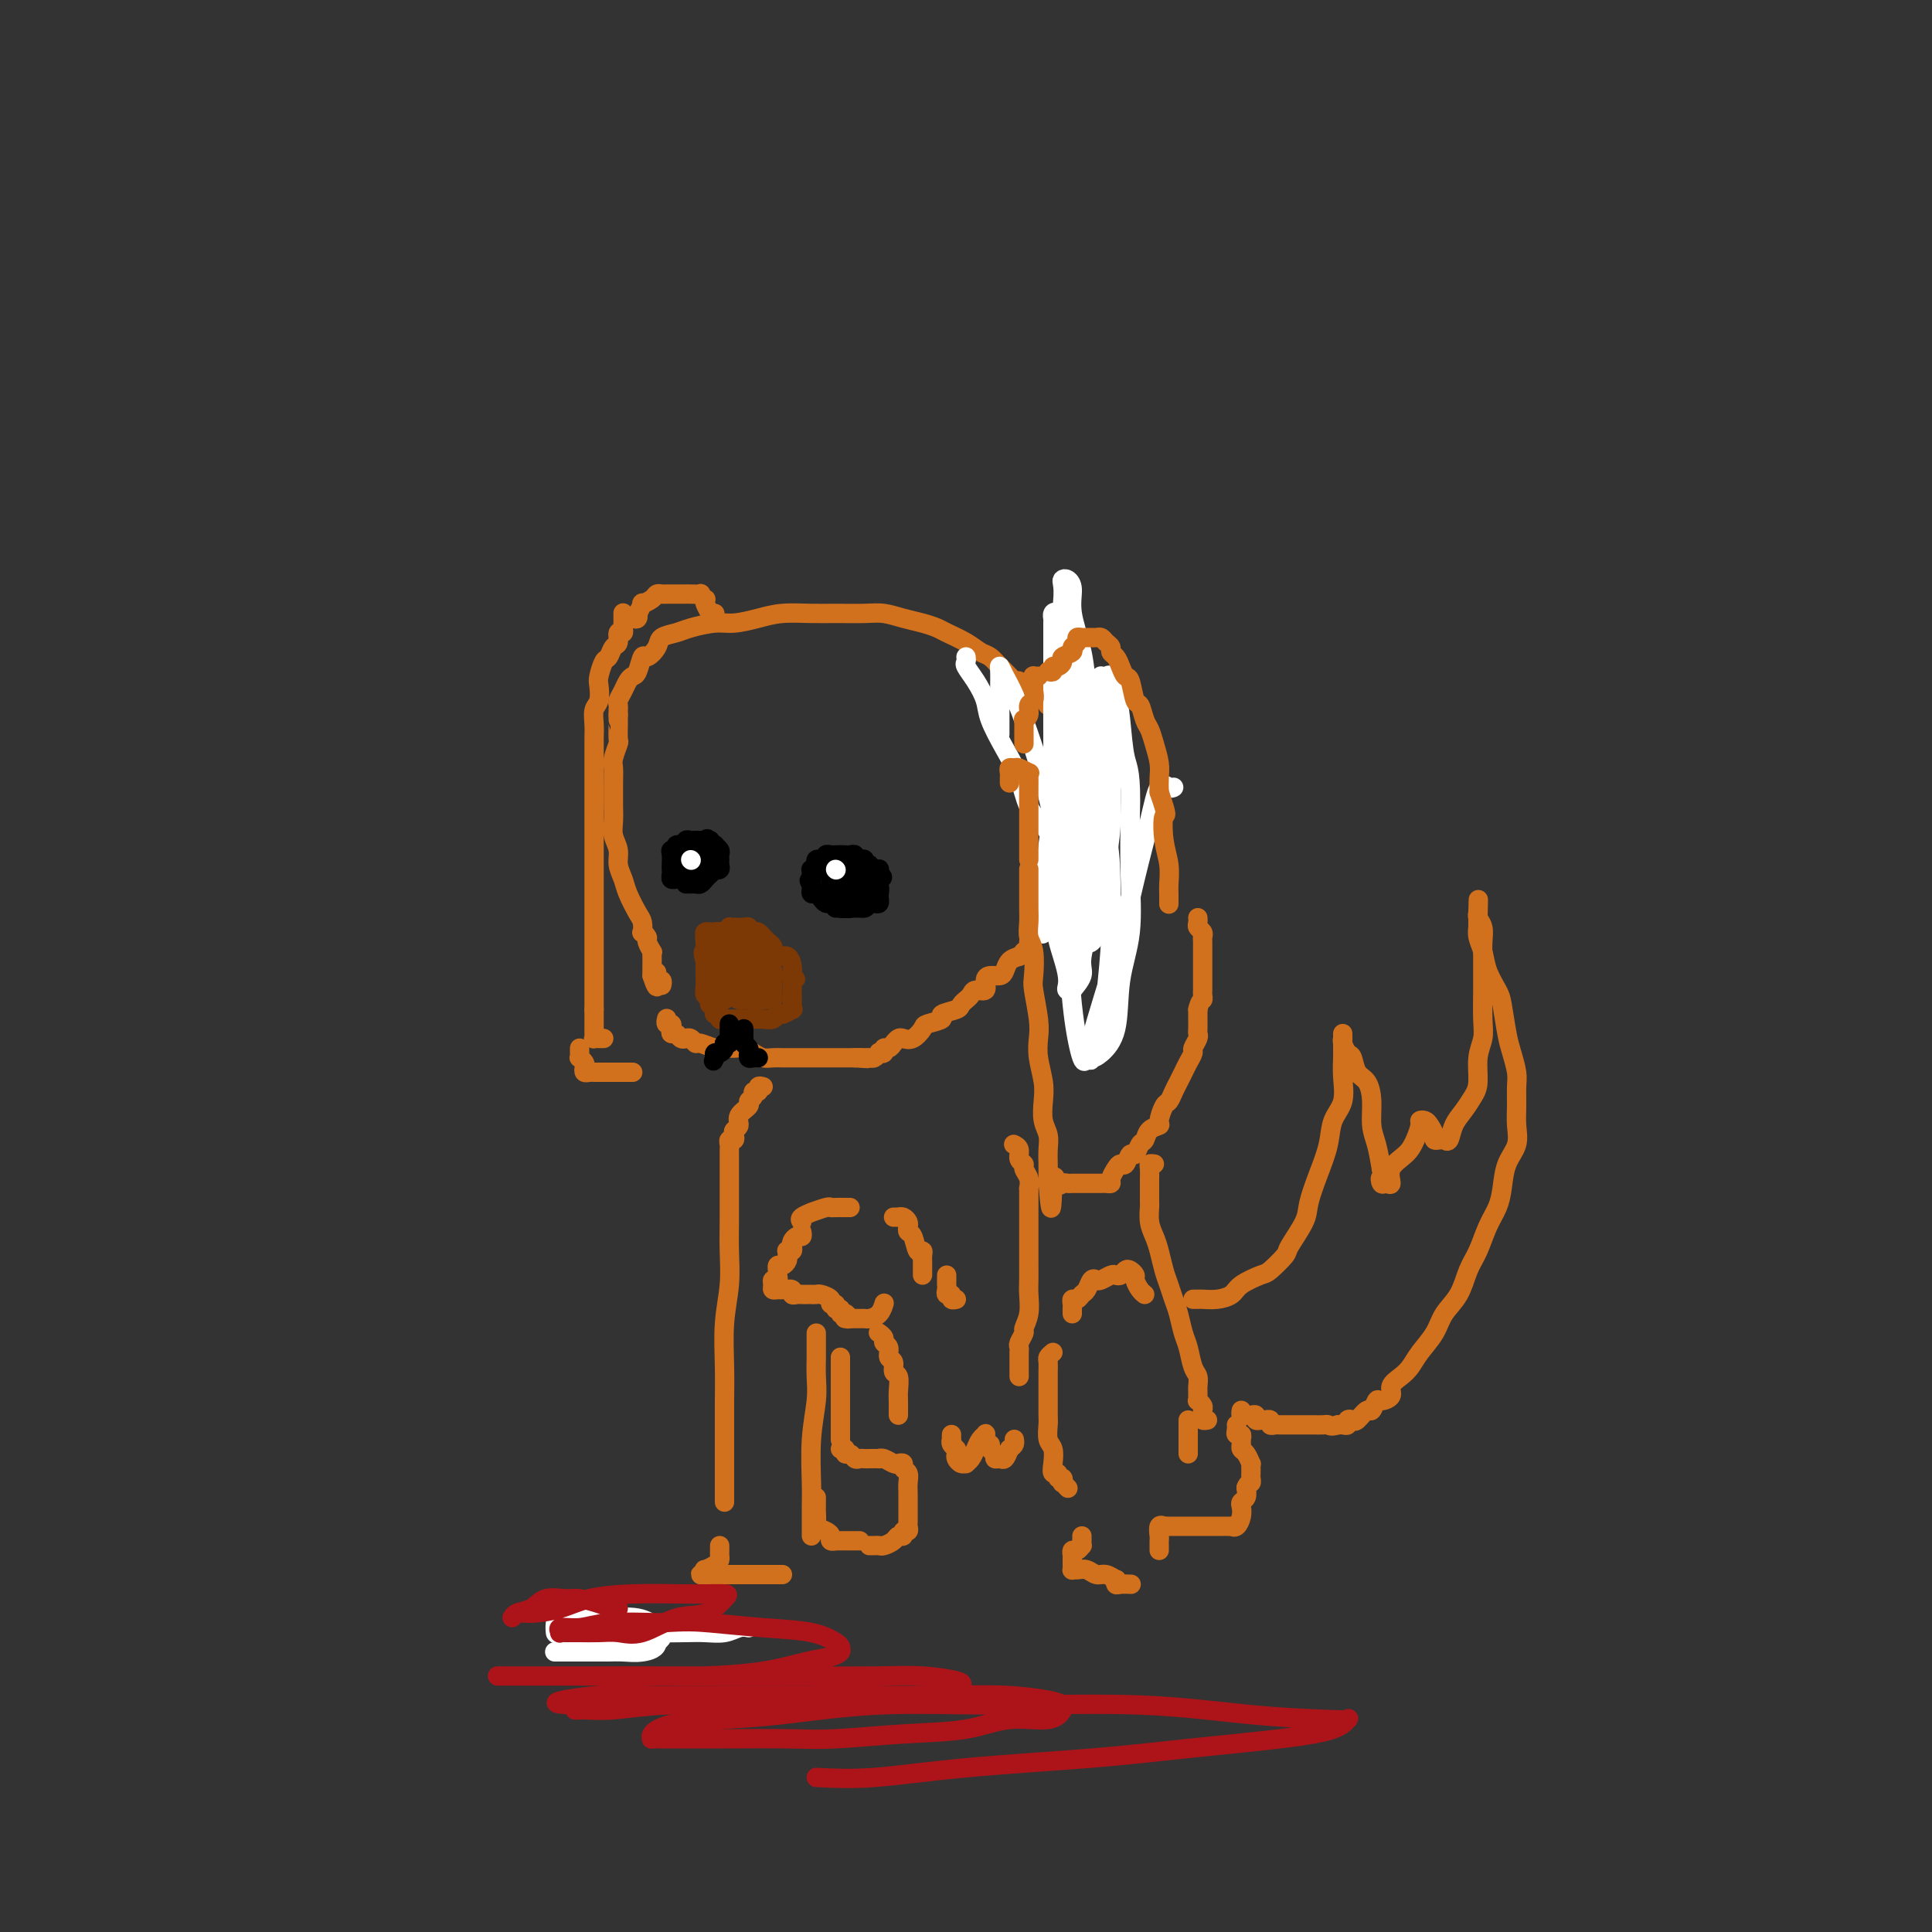 <svg viewBox='0 0 400 400' version='1.1' xmlns='http://www.w3.org/2000/svg' xmlns:xlink='http://www.w3.org/1999/xlink'><rect x="0" y="0" width="400" height="400" fill="#333333" stroke="none"/><g fill='none' stroke='#D2711D' stroke-width='4' stroke-linecap='round' stroke-linejoin='round'><path d='M128,148c-0.006,-0.327 -0.013,-0.655 0,-1c0.013,-0.345 0.045,-0.709 0,-1c-0.045,-0.291 -0.167,-0.509 0,-1c0.167,-0.491 0.622,-1.253 1,-2c0.378,-0.747 0.677,-1.477 1,-2c0.323,-0.523 0.668,-0.840 1,-1c0.332,-0.160 0.650,-0.165 1,-1c0.350,-0.835 0.730,-2.500 1,-3c0.270,-0.500 0.429,0.165 1,0c0.571,-0.165 1.552,-1.158 2,-2c0.448,-0.842 0.362,-1.531 1,-2c0.638,-0.469 2.000,-0.717 3,-1c1.000,-0.283 1.637,-0.601 3,-1c1.363,-0.399 3.452,-0.877 5,-1c1.548,-0.123 2.554,0.111 4,0c1.446,-0.111 3.331,-0.565 5,-1c1.669,-0.435 3.121,-0.849 5,-1c1.879,-0.151 4.186,-0.037 6,0c1.814,0.037 3.136,-0.001 5,0c1.864,0.001 4.271,0.042 6,0c1.729,-0.042 2.779,-0.167 4,0c1.221,0.167 2.613,0.625 4,1c1.387,0.375 2.770,0.668 4,1c1.230,0.332 2.307,0.704 3,1c0.693,0.296 1.000,0.516 2,1c1.000,0.484 2.691,1.232 4,2c1.309,0.768 2.234,1.555 3,2c0.766,0.445 1.371,0.549 2,1c0.629,0.451 1.282,1.249 2,2c0.718,0.751 1.503,1.455 2,2c0.497,0.545 0.708,0.931 1,1c0.292,0.069 0.666,-0.177 1,0c0.334,0.177 0.628,0.778 1,1c0.372,0.222 0.820,0.063 1,0c0.180,-0.063 0.090,-0.032 0,0'/><path d='M128,148c0.001,0.429 0.001,0.858 0,1c-0.001,0.142 -0.004,-0.005 0,0c0.004,0.005 0.015,0.160 0,1c-0.015,0.840 -0.057,2.363 0,3c0.057,0.637 0.211,0.387 0,1c-0.211,0.613 -0.789,2.089 -1,3c-0.211,0.911 -0.056,1.258 0,2c0.056,0.742 0.014,1.878 0,3c-0.014,1.122 0.000,2.229 0,3c-0.000,0.771 -0.015,1.207 0,2c0.015,0.793 0.060,1.945 0,3c-0.060,1.055 -0.224,2.013 0,3c0.224,0.987 0.837,2.001 1,3c0.163,0.999 -0.124,1.982 0,3c0.124,1.018 0.661,2.070 1,3c0.339,0.930 0.482,1.737 1,3c0.518,1.263 1.411,2.983 2,4c0.589,1.017 0.875,1.332 1,2c0.125,0.668 0.090,1.689 0,2c-0.090,0.311 -0.234,-0.089 0,0c0.234,0.089 0.847,0.667 1,1c0.153,0.333 -0.155,0.422 0,1c0.155,0.578 0.774,1.646 1,2c0.226,0.354 0.061,-0.007 0,0c-0.061,0.007 -0.016,0.383 0,1c0.016,0.617 0.004,1.474 0,2c-0.004,0.526 -0.001,0.722 0,1c0.001,0.278 0.001,0.639 0,1'/><path d='M135,202c1.460,4.504 1.109,1.263 1,0c-0.109,-1.263 0.023,-0.548 0,0c-0.023,0.548 -0.202,0.930 0,1c0.202,0.070 0.785,-0.174 1,0c0.215,0.174 0.061,0.764 0,1c-0.061,0.236 -0.031,0.118 0,0'/><path d='M138,211c0.030,-0.119 0.060,-0.238 0,0c-0.060,0.238 -0.209,0.833 0,1c0.209,0.167 0.777,-0.095 1,0c0.223,0.095 0.102,0.547 0,1c-0.102,0.453 -0.185,0.906 0,1c0.185,0.094 0.637,-0.171 1,0c0.363,0.171 0.636,0.777 1,1c0.364,0.223 0.819,0.064 1,0c0.181,-0.064 0.088,-0.032 0,0c-0.088,0.032 -0.172,0.065 0,0c0.172,-0.065 0.598,-0.228 1,0c0.402,0.228 0.779,0.846 1,1c0.221,0.154 0.286,-0.156 1,0c0.714,0.156 2.078,0.777 3,1c0.922,0.223 1.402,0.050 2,0c0.598,-0.050 1.315,0.025 2,0c0.685,-0.025 1.338,-0.150 2,0c0.662,0.150 1.331,0.576 2,1c0.669,0.424 1.337,0.846 2,1c0.663,0.154 1.322,0.041 2,0c0.678,-0.041 1.376,-0.011 2,0c0.624,0.011 1.173,0.003 2,0c0.827,-0.003 1.931,-0.001 3,0c1.069,0.001 2.104,0.000 3,0c0.896,-0.000 1.652,-0.000 2,0c0.348,0.000 0.289,0.000 1,0c0.711,-0.000 2.191,-0.000 3,0c0.809,0.000 0.945,0.000 1,0c0.055,-0.000 0.027,-0.000 0,0'/><path d='M177,219c4.665,0.308 1.828,0.079 1,0c-0.828,-0.079 0.351,-0.007 1,0c0.649,0.007 0.766,-0.050 1,0c0.234,0.050 0.584,0.205 1,0c0.416,-0.205 0.899,-0.772 1,-1c0.101,-0.228 -0.180,-0.116 0,0c0.180,0.116 0.822,0.238 1,0c0.178,-0.238 -0.108,-0.835 0,-1c0.108,-0.165 0.609,0.101 1,0c0.391,-0.101 0.673,-0.570 1,-1c0.327,-0.430 0.701,-0.822 1,-1c0.299,-0.178 0.523,-0.142 1,0c0.477,0.142 1.207,0.389 2,0c0.793,-0.389 1.649,-1.414 2,-2c0.351,-0.586 0.198,-0.734 1,-1c0.802,-0.266 2.559,-0.650 3,-1c0.441,-0.350 -0.433,-0.668 0,-1c0.433,-0.332 2.172,-0.680 3,-1c0.828,-0.320 0.745,-0.612 1,-1c0.255,-0.388 0.846,-0.873 1,-1c0.154,-0.127 -0.131,0.103 0,0c0.131,-0.103 0.678,-0.539 1,-1c0.322,-0.461 0.419,-0.946 1,-1c0.581,-0.054 1.647,0.323 2,0c0.353,-0.323 -0.008,-1.347 0,-2c0.008,-0.653 0.386,-0.935 1,-1c0.614,-0.065 1.463,0.086 2,0c0.537,-0.086 0.760,-0.408 1,-1c0.240,-0.592 0.497,-1.455 1,-2c0.503,-0.545 1.251,-0.773 2,-1'/><path d='M211,198c3.569,-2.812 1.492,-1.342 1,-1c-0.492,0.342 0.600,-0.444 1,-1c0.400,-0.556 0.108,-0.880 0,-1c-0.108,-0.120 -0.031,-0.034 0,0c0.031,0.034 0.015,0.017 0,0'/><path d='M217,146c-0.089,0.000 -0.179,0.000 0,0c0.179,-0.000 0.626,-0.001 1,0c0.374,0.001 0.675,0.003 1,0c0.325,-0.003 0.675,-0.012 1,0c0.325,0.012 0.625,0.044 1,0c0.375,-0.044 0.826,-0.164 1,0c0.174,0.164 0.070,0.611 0,1c-0.070,0.389 -0.106,0.720 0,1c0.106,0.280 0.353,0.509 1,1c0.647,0.491 1.694,1.244 2,2c0.306,0.756 -0.128,1.516 0,2c0.128,0.484 0.818,0.691 1,1c0.182,0.309 -0.144,0.720 0,1c0.144,0.280 0.756,0.430 1,1c0.244,0.570 0.118,1.560 0,2c-0.118,0.440 -0.228,0.330 0,1c0.228,0.670 0.793,2.120 1,3c0.207,0.880 0.055,1.189 0,2c-0.055,0.811 -0.015,2.123 0,3c0.015,0.877 0.003,1.320 0,2c-0.003,0.680 0.001,1.599 0,2c-0.001,0.401 -0.008,0.284 0,1c0.008,0.716 0.030,2.266 0,3c-0.030,0.734 -0.112,0.654 0,1c0.112,0.346 0.419,1.119 0,2c-0.419,0.881 -1.565,1.872 -2,3c-0.435,1.128 -0.159,2.395 0,3c0.159,0.605 0.201,0.548 0,1c-0.201,0.452 -0.646,1.414 -1,2c-0.354,0.586 -0.617,0.798 -1,1c-0.383,0.202 -0.886,0.394 -1,1c-0.114,0.606 0.162,1.625 0,2c-0.162,0.375 -0.760,0.107 -1,0c-0.240,-0.107 -0.120,-0.054 0,0'/><path d='M222,191c-1.000,2.167 -0.500,1.083 0,0'/><path d='M129,127c0.001,-0.089 0.001,-0.177 0,0c-0.001,0.177 -0.004,0.620 0,1c0.004,0.380 0.016,0.697 0,1c-0.016,0.303 -0.060,0.591 0,1c0.060,0.409 0.223,0.940 0,1c-0.223,0.060 -0.833,-0.351 -1,0c-0.167,0.351 0.109,1.463 0,2c-0.109,0.537 -0.604,0.499 -1,1c-0.396,0.501 -0.694,1.542 -1,2c-0.306,0.458 -0.622,0.334 -1,1c-0.378,0.666 -0.819,2.121 -1,3c-0.181,0.879 -0.101,1.182 0,2c0.101,0.818 0.223,2.151 0,3c-0.223,0.849 -0.792,1.215 -1,2c-0.208,0.785 -0.056,1.987 0,3c0.056,1.013 0.015,1.835 0,3c-0.015,1.165 -0.004,2.673 0,4c0.004,1.327 0.001,2.472 0,4c-0.001,1.528 -0.000,3.440 0,5c0.000,1.560 0.000,2.770 0,4c-0.000,1.230 -0.000,2.482 0,4c0.000,1.518 0.000,3.304 0,5c-0.000,1.696 -0.000,3.302 0,5c0.000,1.698 0.000,3.488 0,5c-0.000,1.512 -0.000,2.747 0,4c0.000,1.253 0.000,2.524 0,4c-0.000,1.476 -0.000,3.156 0,4c0.000,0.844 0.000,0.852 0,1c-0.000,0.148 -0.000,0.435 0,1c0.000,0.565 0.000,1.408 0,2c-0.000,0.592 -0.000,0.932 0,1c0.000,0.068 0.000,-0.136 0,0c-0.000,0.136 -0.000,0.614 0,1c0.000,0.386 0.000,0.682 0,1c-0.000,0.318 -0.000,0.659 0,1'/><path d='M123,209c0.000,9.290 0.000,3.014 0,1c-0.000,-2.014 -0.000,0.234 0,1c0.000,0.766 0.000,0.051 0,0c-0.000,-0.051 -0.001,0.561 0,1c0.001,0.439 0.004,0.706 0,1c-0.004,0.294 -0.016,0.615 0,1c0.016,0.385 0.061,0.835 0,1c-0.061,0.165 -0.226,0.044 0,0c0.226,-0.044 0.844,-0.012 1,0c0.156,0.012 -0.150,0.003 0,0c0.150,-0.003 0.757,-0.001 1,0c0.243,0.001 0.121,0.000 0,0'/><path d='M131,128c0.413,0.130 0.827,0.260 1,0c0.173,-0.260 0.106,-0.910 0,-1c-0.106,-0.090 -0.250,0.378 0,0c0.250,-0.378 0.894,-1.604 1,-2c0.106,-0.396 -0.324,0.037 0,0c0.324,-0.037 1.404,-0.546 2,-1c0.596,-0.454 0.709,-0.854 1,-1c0.291,-0.146 0.759,-0.039 1,0c0.241,0.039 0.254,0.011 1,0c0.746,-0.011 2.223,-0.004 3,0c0.777,0.004 0.853,0.005 1,0c0.147,-0.005 0.365,-0.016 1,0c0.635,0.016 1.686,0.059 2,0c0.314,-0.059 -0.108,-0.218 0,0c0.108,0.218 0.746,0.815 1,1c0.254,0.185 0.124,-0.041 0,0c-0.124,0.041 -0.243,0.351 0,1c0.243,0.649 0.849,1.638 1,2c0.151,0.362 -0.152,0.097 0,0c0.152,-0.097 0.758,-0.028 1,0c0.242,0.028 0.121,0.014 0,0'/><path d='M120,217c-0.008,0.303 -0.016,0.606 0,1c0.016,0.394 0.056,0.880 0,1c-0.056,0.120 -0.208,-0.126 0,0c0.208,0.126 0.776,0.622 1,1c0.224,0.378 0.102,0.637 0,1c-0.102,0.363 -0.186,0.829 0,1c0.186,0.171 0.642,0.046 1,0c0.358,-0.046 0.620,-0.012 1,0c0.380,0.012 0.879,0.003 1,0c0.121,-0.003 -0.136,-0.001 0,0c0.136,0.001 0.666,0.000 1,0c0.334,-0.000 0.471,-0.000 1,0c0.529,0.000 1.448,0.000 2,0c0.552,-0.000 0.736,-0.000 1,0c0.264,0.000 0.610,0.000 1,0c0.390,-0.000 0.826,-0.000 1,0c0.174,0.000 0.087,0.000 0,0'/></g>
<g fill='none' stroke='#FFFFFF' stroke-width='4' stroke-linecap='round' stroke-linejoin='round'><path d='M243,163c-0.238,0.140 -0.477,0.281 -1,0c-0.523,-0.281 -1.332,-0.983 -2,0c-0.668,0.983 -1.195,3.651 -2,7c-0.805,3.349 -1.890,7.379 -3,12c-1.110,4.621 -2.247,9.831 -4,16c-1.753,6.169 -4.123,13.295 -5,17c-0.877,3.705 -0.260,3.989 0,4c0.260,0.011 0.165,-0.250 0,0c-0.165,0.250 -0.398,1.011 0,0c0.398,-1.011 1.427,-3.795 2,-6c0.573,-2.205 0.692,-3.831 1,-7c0.308,-3.169 0.807,-7.882 1,-12c0.193,-4.118 0.081,-7.643 0,-11c-0.081,-3.357 -0.131,-6.546 -1,-11c-0.869,-4.454 -2.559,-10.171 -4,-14c-1.441,-3.829 -2.635,-5.769 -3,-7c-0.365,-1.231 0.098,-1.754 0,-2c-0.098,-0.246 -0.758,-0.216 -1,0c-0.242,0.216 -0.066,0.616 0,1c0.066,0.384 0.022,0.750 0,3c-0.022,2.250 -0.020,6.384 0,10c0.020,3.616 0.060,6.713 0,10c-0.060,3.287 -0.219,6.762 0,9c0.219,2.238 0.815,3.238 1,4c0.185,0.762 -0.042,1.288 0,1c0.042,-0.288 0.351,-1.388 1,-3c0.649,-1.612 1.636,-3.736 2,-6c0.364,-2.264 0.104,-4.667 0,-7c-0.104,-2.333 -0.051,-4.596 0,-7c0.051,-2.404 0.102,-4.947 0,-7c-0.102,-2.053 -0.356,-3.614 -1,-5c-0.644,-1.386 -1.678,-2.595 -2,-3c-0.322,-0.405 0.068,-0.005 0,0c-0.068,0.005 -0.595,-0.383 -1,0c-0.405,0.383 -0.687,1.538 -1,4c-0.313,2.462 -0.656,6.231 -1,10'/><path d='M219,163c-0.857,4.311 -1.499,8.087 -2,12c-0.501,3.913 -0.860,7.963 -1,11c-0.140,3.037 -0.060,5.059 0,6c0.060,0.941 0.101,0.799 0,1c-0.101,0.201 -0.342,0.744 0,0c0.342,-0.744 1.269,-2.775 2,-5c0.731,-2.225 1.268,-4.645 2,-8c0.732,-3.355 1.660,-7.646 2,-11c0.340,-3.354 0.091,-5.771 0,-9c-0.091,-3.229 -0.024,-7.268 0,-11c0.024,-3.732 0.007,-7.155 0,-9c-0.007,-1.845 -0.003,-2.112 0,-3c0.003,-0.888 0.003,-2.396 0,-1c-0.003,1.396 -0.011,5.697 0,9c0.011,3.303 0.041,5.609 0,10c-0.041,4.391 -0.152,10.869 0,16c0.152,5.131 0.565,8.917 1,12c0.435,3.083 0.890,5.464 1,7c0.110,1.536 -0.125,2.227 0,3c0.125,0.773 0.611,1.627 1,2c0.389,0.373 0.682,0.266 1,0c0.318,-0.266 0.660,-0.692 1,-2c0.340,-1.308 0.679,-3.497 1,-6c0.321,-2.503 0.623,-5.321 1,-8c0.377,-2.679 0.830,-5.220 1,-8c0.170,-2.780 0.057,-5.799 0,-9c-0.057,-3.201 -0.057,-6.583 0,-9c0.057,-2.417 0.170,-3.869 0,-5c-0.170,-1.131 -0.623,-1.942 -1,-3c-0.377,-1.058 -0.678,-2.362 -1,-3c-0.322,-0.638 -0.663,-0.611 -1,0c-0.337,0.611 -0.668,1.805 -1,3'/><path d='M226,145c-0.321,1.820 -0.124,4.870 0,9c0.124,4.130 0.176,9.338 0,13c-0.176,3.662 -0.579,5.777 -1,8c-0.421,2.223 -0.860,4.554 -1,6c-0.140,1.446 0.019,2.006 0,2c-0.019,-0.006 -0.215,-0.579 0,-1c0.215,-0.421 0.842,-0.691 1,-2c0.158,-1.309 -0.154,-3.657 0,-6c0.154,-2.343 0.773,-4.680 1,-7c0.227,-2.320 0.061,-4.622 0,-7c-0.061,-2.378 -0.016,-4.833 0,-7c0.016,-2.167 0.004,-4.045 0,-5c-0.004,-0.955 -0.001,-0.987 0,-1c0.001,-0.013 0.001,-0.006 0,0'/><path d='M200,136c0.045,0.374 0.091,0.748 0,1c-0.091,0.252 -0.317,0.383 0,1c0.317,0.617 1.177,1.720 2,3c0.823,1.280 1.609,2.736 2,4c0.391,1.264 0.388,2.335 1,4c0.612,1.665 1.839,3.925 3,6c1.161,2.075 2.257,3.967 3,6c0.743,2.033 1.134,4.207 2,6c0.866,1.793 2.206,3.205 3,4c0.794,0.795 1.044,0.974 1,1c-0.044,0.026 -0.380,-0.100 0,0c0.380,0.100 1.475,0.428 2,0c0.525,-0.428 0.480,-1.611 1,-3c0.520,-1.389 1.603,-2.984 2,-5c0.397,-2.016 0.106,-4.452 0,-7c-0.106,-2.548 -0.027,-5.208 0,-8c0.027,-2.792 0.004,-5.717 0,-8c-0.004,-2.283 0.013,-3.925 0,-5c-0.013,-1.075 -0.056,-1.581 0,-2c0.056,-0.419 0.211,-0.749 0,-1c-0.211,-0.251 -0.788,-0.423 -1,0c-0.212,0.423 -0.057,1.442 0,2c0.057,0.558 0.017,0.654 0,3c-0.017,2.346 -0.012,6.942 0,13c0.012,6.058 0.031,13.577 0,20c-0.031,6.423 -0.111,11.749 0,18c0.111,6.251 0.413,13.425 1,19c0.587,5.575 1.461,9.550 2,11c0.539,1.450 0.745,0.376 1,0c0.255,-0.376 0.559,-0.055 1,0c0.441,0.055 1.018,-0.157 2,-1c0.982,-0.843 2.368,-2.317 3,-5c0.632,-2.683 0.510,-6.575 1,-10c0.490,-3.425 1.594,-6.384 2,-10c0.406,-3.616 0.116,-7.890 0,-12c-0.116,-4.110 -0.058,-8.055 0,-12'/><path d='M234,169c0.286,-9.124 -0.501,-9.933 -1,-12c-0.499,-2.067 -0.712,-5.391 -1,-8c-0.288,-2.609 -0.651,-4.503 -1,-6c-0.349,-1.497 -0.682,-2.596 -1,-3c-0.318,-0.404 -0.620,-0.112 -1,0c-0.380,0.112 -0.837,0.043 -1,0c-0.163,-0.043 -0.033,-0.059 0,0c0.033,0.059 -0.032,0.192 0,1c0.032,0.808 0.163,2.289 0,5c-0.163,2.711 -0.618,6.650 -1,10c-0.382,3.350 -0.691,6.112 -1,10c-0.309,3.888 -0.620,8.904 -1,12c-0.380,3.096 -0.830,4.274 -1,5c-0.170,0.726 -0.060,1.000 0,1c0.060,-0.000 0.069,-0.274 0,-1c-0.069,-0.726 -0.216,-1.902 0,-4c0.216,-2.098 0.796,-5.116 1,-8c0.204,-2.884 0.031,-5.633 0,-10c-0.031,-4.367 0.080,-10.351 0,-15c-0.080,-4.649 -0.351,-7.964 -1,-11c-0.649,-3.036 -1.677,-5.792 -2,-8c-0.323,-2.208 0.058,-3.867 0,-5c-0.058,-1.133 -0.555,-1.741 -1,-2c-0.445,-0.259 -0.836,-0.170 -1,0c-0.164,0.170 -0.099,0.421 0,1c0.099,0.579 0.233,1.487 0,4c-0.233,2.513 -0.832,6.631 -1,11c-0.168,4.369 0.097,8.988 0,14c-0.097,5.012 -0.555,10.417 -1,16c-0.445,5.583 -0.877,11.343 -1,15c-0.123,3.657 0.064,5.209 0,6c-0.064,0.791 -0.378,0.820 0,1c0.378,0.180 1.448,0.510 2,0c0.552,-0.510 0.586,-1.860 1,-4c0.414,-2.140 1.207,-5.070 2,-8'/><path d='M222,176c0.773,-2.754 0.204,-4.141 0,-7c-0.204,-2.859 -0.044,-7.192 0,-11c0.044,-3.808 -0.030,-7.090 0,-10c0.030,-2.910 0.162,-5.446 0,-8c-0.162,-2.554 -0.618,-5.125 -1,-7c-0.382,-1.875 -0.691,-3.055 -1,-4c-0.309,-0.945 -0.619,-1.657 -1,-2c-0.381,-0.343 -0.834,-0.319 -1,0c-0.166,0.319 -0.044,0.931 0,1c0.044,0.069 0.010,-0.407 0,1c-0.010,1.407 0.004,4.697 0,9c-0.004,4.303 -0.026,9.618 0,15c0.026,5.382 0.098,10.832 0,17c-0.098,6.168 -0.367,13.054 0,18c0.367,4.946 1.371,7.952 2,10c0.629,2.048 0.884,3.140 1,4c0.116,0.860 0.092,1.489 0,2c-0.092,0.511 -0.251,0.903 0,1c0.251,0.097 0.912,-0.102 1,0c0.088,0.102 -0.397,0.506 0,0c0.397,-0.506 1.676,-1.922 2,-3c0.324,-1.078 -0.305,-1.819 0,-4c0.305,-2.181 1.546,-5.802 2,-9c0.454,-3.198 0.122,-5.972 0,-9c-0.122,-3.028 -0.035,-6.311 0,-9c0.035,-2.689 0.020,-4.783 0,-8c-0.020,-3.217 -0.043,-7.556 0,-10c0.043,-2.444 0.151,-2.992 0,-4c-0.151,-1.008 -0.561,-2.475 -1,-4c-0.439,-1.525 -0.906,-3.108 -1,-4c-0.094,-0.892 0.186,-1.094 0,-1c-0.186,0.094 -0.837,0.484 -1,2c-0.163,1.516 0.163,4.159 0,7c-0.163,2.841 -0.813,5.880 -1,9c-0.187,3.120 0.089,6.320 0,10c-0.089,3.680 -0.545,7.840 -1,12'/><path d='M221,180c-0.917,7.523 -1.709,6.832 -2,7c-0.291,0.168 -0.082,1.195 0,2c0.082,0.805 0.038,1.386 0,1c-0.038,-0.386 -0.068,-1.741 0,-4c0.068,-2.259 0.236,-5.424 0,-9c-0.236,-3.576 -0.876,-7.565 -2,-12c-1.124,-4.435 -2.732,-9.316 -4,-13c-1.268,-3.684 -2.196,-6.170 -3,-8c-0.804,-1.830 -1.483,-3.004 -2,-4c-0.517,-0.996 -0.870,-1.814 -1,-2c-0.130,-0.186 -0.035,0.261 0,1c0.035,0.739 0.009,1.770 0,3c-0.009,1.230 -0.002,2.658 0,4c0.002,1.342 0.001,2.598 0,3c-0.001,0.402 -0.000,-0.050 0,0c0.000,0.050 0.000,0.601 0,1c-0.000,0.399 -0.000,0.646 0,1c0.000,0.354 0.000,0.815 0,1c-0.000,0.185 -0.000,0.092 0,0'/></g>
<g fill='none' stroke='#D2711D' stroke-width='4' stroke-linecap='round' stroke-linejoin='round'><path d='M214,143c0.002,-0.340 0.004,-0.679 0,-1c-0.004,-0.321 -0.015,-0.622 0,-1c0.015,-0.378 0.056,-0.833 0,-1c-0.056,-0.167 -0.207,-0.045 0,0c0.207,0.045 0.774,0.013 1,0c0.226,-0.013 0.113,-0.006 0,0'/><path d='M217,139c0.444,0.120 0.887,0.239 1,0c0.113,-0.239 -0.106,-0.838 0,-1c0.106,-0.162 0.535,0.111 1,0c0.465,-0.111 0.966,-0.607 1,-1c0.034,-0.393 -0.398,-0.683 0,-1c0.398,-0.317 1.626,-0.659 2,-1c0.374,-0.341 -0.107,-0.680 0,-1c0.107,-0.320 0.803,-0.622 1,-1c0.197,-0.378 -0.106,-0.833 0,-1c0.106,-0.167 0.620,-0.044 1,0c0.380,0.044 0.627,0.011 1,0c0.373,-0.011 0.873,0.000 1,0c0.127,-0.000 -0.120,-0.011 0,0c0.120,0.011 0.606,0.045 1,0c0.394,-0.045 0.697,-0.167 1,0c0.303,0.167 0.606,0.625 1,1c0.394,0.375 0.879,0.668 1,1c0.121,0.332 -0.122,0.702 0,1c0.122,0.298 0.610,0.526 1,1c0.390,0.474 0.682,1.196 1,2c0.318,0.804 0.663,1.689 1,2c0.337,0.311 0.668,0.046 1,1c0.332,0.954 0.666,3.125 1,4c0.334,0.875 0.668,0.454 1,1c0.332,0.546 0.663,2.061 1,3c0.337,0.939 0.679,1.304 1,2c0.321,0.696 0.622,1.723 1,3c0.378,1.277 0.832,2.805 1,4c0.168,1.195 0.048,2.056 0,3c-0.048,0.944 -0.024,1.972 0,3'/><path d='M240,164c1.944,5.690 1.306,4.416 1,5c-0.306,0.584 -0.278,3.025 0,5c0.278,1.975 0.807,3.482 1,5c0.193,1.518 0.052,3.046 0,4c-0.052,0.954 -0.014,1.334 0,2c0.014,0.666 0.004,1.619 0,2c-0.004,0.381 -0.002,0.191 0,0'/><path d='M214,143c0.121,0.784 0.243,1.568 0,2c-0.243,0.432 -0.850,0.511 -1,1c-0.150,0.489 0.156,1.388 0,2c-0.156,0.612 -0.774,0.937 -1,1c-0.226,0.063 -0.061,-0.137 0,0c0.061,0.137 0.016,0.610 0,1c-0.016,0.390 -0.004,0.697 0,1c0.004,0.303 0.001,0.603 0,1c-0.001,0.397 -0.000,0.890 0,1c0.000,0.110 0.000,-0.163 0,0c-0.000,0.163 -0.000,0.761 0,1c0.000,0.239 0.000,0.120 0,0'/><path d='M209,162c0.002,0.091 0.004,0.182 0,0c-0.004,-0.182 -0.013,-0.638 0,-1c0.013,-0.362 0.050,-0.629 0,-1c-0.050,-0.371 -0.185,-0.846 0,-1c0.185,-0.154 0.691,0.014 1,0c0.309,-0.014 0.423,-0.208 1,0c0.577,0.208 1.619,0.818 2,1c0.381,0.182 0.102,-0.066 0,0c-0.102,0.066 -0.027,0.444 0,1c0.027,0.556 0.007,1.291 0,2c-0.007,0.709 -0.002,1.393 0,2c0.002,0.607 0.001,1.136 0,2c-0.001,0.864 -0.000,2.063 0,3c0.000,0.937 0.000,1.613 0,2c-0.000,0.387 -0.000,0.486 0,1c0.000,0.514 0.000,1.444 0,2c-0.000,0.556 -0.000,0.737 0,1c0.000,0.263 0.000,0.609 0,1c-0.000,0.391 -0.000,0.826 0,1c0.000,0.174 0.000,0.087 0,0'/><path d='M213,180c-0.000,-0.053 -0.000,-0.107 0,0c0.000,0.107 0.000,0.373 0,1c-0.000,0.627 -0.001,1.613 0,2c0.001,0.387 0.004,0.173 0,1c-0.004,0.827 -0.015,2.694 0,4c0.015,1.306 0.056,2.051 0,3c-0.056,0.949 -0.207,2.102 0,3c0.207,0.898 0.774,1.541 1,3c0.226,1.459 0.112,3.733 0,5c-0.112,1.267 -0.223,1.528 0,3c0.223,1.472 0.778,4.153 1,6c0.222,1.847 0.111,2.858 0,4c-0.111,1.142 -0.222,2.416 0,4c0.222,1.584 0.777,3.477 1,5c0.223,1.523 0.112,2.677 0,4c-0.112,1.323 -0.226,2.817 0,4c0.226,1.183 0.793,2.057 1,3c0.207,0.943 0.056,1.955 0,3c-0.056,1.045 -0.015,2.123 0,3c0.015,0.877 0.004,1.555 0,2c-0.004,0.445 -0.001,0.658 0,1c0.001,0.342 0.000,0.812 0,1c-0.000,0.188 -0.000,0.094 0,0'/><path d='M217,245c0.797,10.056 0.791,2.694 1,0c0.209,-2.694 0.633,-0.722 1,0c0.367,0.722 0.676,0.193 1,0c0.324,-0.193 0.664,-0.052 1,0c0.336,0.052 0.668,0.014 1,0c0.332,-0.014 0.662,-0.004 1,0c0.338,0.004 0.682,0.001 1,0c0.318,-0.001 0.610,-0.000 1,0c0.390,0.000 0.878,-0.000 1,0c0.122,0.000 -0.121,0.001 0,0c0.121,-0.001 0.606,-0.002 1,0c0.394,0.002 0.697,0.008 1,0c0.303,-0.008 0.606,-0.031 1,0c0.394,0.031 0.879,0.116 1,0c0.121,-0.116 -0.122,-0.431 0,-1c0.122,-0.569 0.610,-1.390 1,-2c0.390,-0.610 0.682,-1.008 1,-1c0.318,0.008 0.663,0.420 1,0c0.337,-0.420 0.666,-1.674 1,-2c0.334,-0.326 0.672,0.277 1,0c0.328,-0.277 0.648,-1.434 1,-2c0.352,-0.566 0.738,-0.541 1,-1c0.262,-0.459 0.399,-1.404 1,-2c0.601,-0.596 1.667,-0.845 2,-1c0.333,-0.155 -0.065,-0.215 0,-1c0.065,-0.785 0.595,-2.293 1,-3c0.405,-0.707 0.686,-0.612 1,-1c0.314,-0.388 0.663,-1.260 1,-2c0.337,-0.740 0.664,-1.349 1,-2c0.336,-0.651 0.682,-1.344 1,-2c0.318,-0.656 0.607,-1.275 1,-2c0.393,-0.725 0.890,-1.555 1,-2c0.110,-0.445 -0.167,-0.505 0,-1c0.167,-0.495 0.777,-1.423 1,-2c0.223,-0.577 0.060,-0.801 0,-1c-0.060,-0.199 -0.016,-0.373 0,-1c0.016,-0.627 0.004,-1.707 0,-2c-0.004,-0.293 -0.001,0.202 0,0c0.001,-0.202 0.001,-1.101 0,-2'/><path d='M248,209c0.381,-1.799 0.834,-1.795 1,-2c0.166,-0.205 0.044,-0.618 0,-1c-0.044,-0.382 -0.012,-0.732 0,-1c0.012,-0.268 0.003,-0.453 0,-1c-0.003,-0.547 -0.001,-1.456 0,-2c0.001,-0.544 0.000,-0.725 0,-1c-0.000,-0.275 -0.000,-0.646 0,-1c0.000,-0.354 0.000,-0.690 0,-1c-0.000,-0.310 -0.000,-0.594 0,-1c0.000,-0.406 0.001,-0.935 0,-1c-0.001,-0.065 -0.004,0.333 0,0c0.004,-0.333 0.015,-1.399 0,-2c-0.015,-0.601 -0.057,-0.739 0,-1c0.057,-0.261 0.211,-0.644 0,-1c-0.211,-0.356 -0.789,-0.683 -1,-1c-0.211,-0.317 -0.057,-0.624 0,-1c0.057,-0.376 0.016,-0.822 0,-1c-0.016,-0.178 -0.008,-0.089 0,0'/></g>
<g fill='none' stroke='#7C3805' stroke-width='4' stroke-linecap='round' stroke-linejoin='round'><path d='M146,199c-0.000,-0.303 -0.000,-0.606 0,-1c0.000,-0.394 0.000,-0.879 0,-1c-0.000,-0.121 -0.001,0.121 0,0c0.001,-0.121 0.005,-0.607 0,-1c-0.005,-0.393 -0.017,-0.694 0,-1c0.017,-0.306 0.064,-0.618 0,-1c-0.064,-0.382 -0.239,-0.833 0,-1c0.239,-0.167 0.891,-0.048 1,0c0.109,0.048 -0.325,0.027 0,0c0.325,-0.027 1.411,-0.060 2,0c0.589,0.060 0.683,0.212 1,0c0.317,-0.212 0.858,-0.789 1,-1c0.142,-0.211 -0.116,-0.058 0,0c0.116,0.058 0.605,0.019 1,0c0.395,-0.019 0.697,-0.019 1,0c0.303,0.019 0.606,0.057 1,0c0.394,-0.057 0.879,-0.208 1,0c0.121,0.208 -0.123,0.777 0,1c0.123,0.223 0.611,0.101 1,0c0.389,-0.101 0.678,-0.182 1,0c0.322,0.182 0.677,0.627 1,1c0.323,0.373 0.615,0.673 1,1c0.385,0.327 0.863,0.682 1,1c0.137,0.318 -0.068,0.599 0,1c0.068,0.401 0.410,0.922 1,1c0.590,0.078 1.428,-0.287 2,0c0.572,0.287 0.878,1.225 1,2c0.122,0.775 0.061,1.388 0,2'/><path d='M164,202c1.392,1.514 0.373,0.300 0,0c-0.373,-0.300 -0.100,0.315 0,1c0.100,0.685 0.027,1.440 0,2c-0.027,0.560 -0.008,0.925 0,1c0.008,0.075 0.004,-0.139 0,0c-0.004,0.139 -0.008,0.630 0,1c0.008,0.370 0.027,0.620 0,1c-0.027,0.380 -0.100,0.890 0,1c0.100,0.110 0.374,-0.181 0,0c-0.374,0.181 -1.394,0.833 -2,1c-0.606,0.167 -0.797,-0.151 -1,0c-0.203,0.151 -0.417,0.773 -1,1c-0.583,0.227 -1.535,0.061 -2,0c-0.465,-0.061 -0.444,-0.016 -1,0c-0.556,0.016 -1.689,0.004 -2,0c-0.311,-0.004 0.201,-0.001 0,0c-0.201,0.001 -1.116,0.001 -2,0c-0.884,-0.001 -1.739,-0.004 -2,0c-0.261,0.004 0.070,0.016 0,0c-0.070,-0.016 -0.541,-0.060 -1,0c-0.459,0.060 -0.907,0.222 -1,0c-0.093,-0.222 0.167,-0.829 0,-1c-0.167,-0.171 -0.763,0.095 -1,0c-0.237,-0.095 -0.115,-0.552 0,-1c0.115,-0.448 0.223,-0.889 0,-1c-0.223,-0.111 -0.778,0.107 -1,0c-0.222,-0.107 -0.112,-0.540 0,-1c0.112,-0.460 0.226,-0.948 0,-1c-0.226,-0.052 -0.793,0.333 -1,0c-0.207,-0.333 -0.056,-1.385 0,-2c0.056,-0.615 0.015,-0.794 0,-1c-0.015,-0.206 -0.004,-0.440 0,-1c0.004,-0.560 0.001,-1.446 0,-2c-0.001,-0.554 -0.001,-0.777 0,-1'/><path d='M146,199c-0.773,-2.321 -0.207,-2.123 0,-2c0.207,0.123 0.055,0.173 0,0c-0.055,-0.173 -0.011,-0.567 0,-1c0.011,-0.433 -0.009,-0.904 0,-1c0.009,-0.096 0.047,0.185 0,0c-0.047,-0.185 -0.180,-0.834 0,-1c0.180,-0.166 0.674,0.152 1,0c0.326,-0.152 0.482,-0.773 1,-1c0.518,-0.227 1.396,-0.061 2,0c0.604,0.061 0.935,0.017 1,0c0.065,-0.017 -0.136,-0.005 0,0c0.136,0.005 0.610,0.004 1,0c0.390,-0.004 0.696,-0.011 1,0c0.304,0.011 0.607,0.041 1,0c0.393,-0.041 0.876,-0.152 1,0c0.124,0.152 -0.110,0.566 0,1c0.110,0.434 0.565,0.886 1,1c0.435,0.114 0.848,-0.110 1,0c0.152,0.110 0.041,0.555 0,1c-0.041,0.445 -0.011,0.892 0,1c0.011,0.108 0.003,-0.121 0,0c-0.003,0.121 -0.001,0.592 0,1c0.001,0.408 0.000,0.753 0,1c-0.000,0.247 -0.000,0.394 0,1c0.000,0.606 0.001,1.669 0,2c-0.001,0.331 -0.004,-0.070 0,0c0.004,0.070 0.016,0.611 0,1c-0.016,0.389 -0.061,0.626 0,1c0.061,0.374 0.227,0.885 0,1c-0.227,0.115 -0.848,-0.165 -1,0c-0.152,0.165 0.167,0.776 0,1c-0.167,0.224 -0.818,0.060 -1,0c-0.182,-0.060 0.105,-0.016 0,0c-0.105,0.016 -0.601,0.005 -1,0c-0.399,-0.005 -0.699,-0.002 -1,0'/><path d='M153,206c-0.862,0.164 -1.015,0.075 -1,0c0.015,-0.075 0.200,-0.137 0,0c-0.200,0.137 -0.786,0.474 -1,0c-0.214,-0.474 -0.057,-1.758 0,-3c0.057,-1.242 0.015,-2.442 0,-3c-0.015,-0.558 -0.001,-0.475 0,-1c0.001,-0.525 -0.011,-1.657 0,-2c0.011,-0.343 0.044,0.104 0,0c-0.044,-0.104 -0.165,-0.760 0,-1c0.165,-0.240 0.618,-0.064 1,0c0.382,0.064 0.694,0.016 1,0c0.306,-0.016 0.607,-0.001 1,0c0.393,0.001 0.879,-0.010 1,0c0.121,0.010 -0.122,0.043 0,0c0.122,-0.043 0.611,-0.163 1,0c0.389,0.163 0.679,0.608 1,1c0.321,0.392 0.675,0.731 1,1c0.325,0.269 0.623,0.467 1,1c0.377,0.533 0.833,1.400 1,2c0.167,0.600 0.045,0.934 0,1c-0.045,0.066 -0.012,-0.136 0,0c0.012,0.136 0.003,0.611 0,1c-0.003,0.389 -0.001,0.692 0,1c0.001,0.308 0.001,0.622 0,1c-0.001,0.378 -0.003,0.819 0,1c0.003,0.181 0.012,0.101 0,0c-0.012,-0.101 -0.045,-0.223 0,0c0.045,0.223 0.167,0.792 0,1c-0.167,0.208 -0.622,0.056 -1,0c-0.378,-0.056 -0.679,-0.016 -1,0c-0.321,0.016 -0.660,0.008 -1,0'/><path d='M157,207c-0.626,0.774 -0.691,0.208 -1,0c-0.309,-0.208 -0.861,-0.060 -1,0c-0.139,0.060 0.134,0.031 0,0c-0.134,-0.031 -0.677,-0.064 -1,0c-0.323,0.064 -0.426,0.224 -1,0c-0.574,-0.224 -1.618,-0.833 -2,-1c-0.382,-0.167 -0.102,0.109 0,0c0.102,-0.109 0.027,-0.602 0,-1c-0.027,-0.398 -0.007,-0.702 0,-1c0.007,-0.298 0.002,-0.591 0,-1c-0.002,-0.409 -0.001,-0.936 0,-1c0.001,-0.064 0.003,0.333 0,0c-0.003,-0.333 -0.012,-1.396 0,-2c0.012,-0.604 0.046,-0.750 0,-1c-0.046,-0.250 -0.171,-0.603 0,-1c0.171,-0.397 0.639,-0.838 1,-1c0.361,-0.162 0.617,-0.044 1,0c0.383,0.044 0.895,0.015 1,0c0.105,-0.015 -0.196,-0.016 0,0c0.196,0.016 0.890,0.049 1,0c0.110,-0.049 -0.364,-0.181 0,0c0.364,0.181 1.565,0.674 2,1c0.435,0.326 0.102,0.487 0,1c-0.102,0.513 0.025,1.380 0,2c-0.025,0.620 -0.203,0.993 0,1c0.203,0.007 0.787,-0.352 1,0c0.213,0.352 0.054,1.415 0,2c-0.054,0.585 -0.003,0.693 0,1c0.003,0.307 -0.041,0.814 0,1c0.041,0.186 0.166,0.050 0,0c-0.166,-0.050 -0.621,-0.013 -1,0c-0.379,0.013 -0.680,0.004 -1,0c-0.320,-0.004 -0.660,-0.002 -1,0'/><path d='M155,206c-0.415,0.153 0.047,0.035 0,0c-0.047,-0.035 -0.605,0.014 -1,0c-0.395,-0.014 -0.628,-0.091 -1,0c-0.372,0.091 -0.884,0.351 -1,0c-0.116,-0.351 0.165,-1.313 0,-2c-0.165,-0.687 -0.776,-1.101 -1,-2c-0.224,-0.899 -0.060,-2.284 0,-3c0.060,-0.716 0.016,-0.763 0,-1c-0.016,-0.237 -0.004,-0.663 0,-1c0.004,-0.337 0.001,-0.584 0,-1c-0.001,-0.416 0.001,-1.002 0,-1c-0.001,0.002 -0.004,0.590 0,1c0.004,0.410 0.016,0.642 0,1c-0.016,0.358 -0.060,0.842 0,1c0.060,0.158 0.222,-0.010 0,0c-0.222,0.010 -0.830,0.199 -1,0c-0.170,-0.199 0.099,-0.785 0,-1c-0.099,-0.215 -0.565,-0.058 -1,0c-0.435,0.058 -0.839,0.017 -1,0c-0.161,-0.017 -0.081,-0.008 0,0'/><path d='M148,197c-0.463,0.332 -0.121,0.663 0,1c0.121,0.337 0.021,0.679 0,1c-0.021,0.321 0.037,0.622 0,1c-0.037,0.378 -0.168,0.834 0,1c0.168,0.166 0.637,0.044 1,0c0.363,-0.044 0.622,-0.008 1,0c0.378,0.008 0.876,-0.011 1,0c0.124,0.011 -0.124,0.054 0,0c0.124,-0.054 0.622,-0.203 1,0c0.378,0.203 0.637,0.759 1,1c0.363,0.241 0.829,0.167 1,0c0.171,-0.167 0.046,-0.427 0,-1c-0.046,-0.573 -0.014,-1.460 0,-2c0.014,-0.540 0.010,-0.734 0,-1c-0.010,-0.266 -0.027,-0.603 0,-1c0.027,-0.397 0.098,-0.853 0,-1c-0.098,-0.147 -0.365,0.017 -1,0c-0.635,-0.017 -1.638,-0.213 -2,0c-0.362,0.213 -0.083,0.834 0,1c0.083,0.166 -0.030,-0.124 0,0c0.030,0.124 0.204,0.663 0,1c-0.204,0.337 -0.787,0.471 -1,1c-0.213,0.529 -0.057,1.451 0,2c0.057,0.549 0.015,0.724 0,1c-0.015,0.276 -0.004,0.651 0,1c0.004,0.349 0.001,0.671 0,1c-0.001,0.329 -0.000,0.665 0,1c0.000,0.335 0.000,0.667 0,1'/><path d='M150,206c-0.155,1.469 -0.042,0.142 0,0c0.042,-0.142 0.011,0.902 0,1c-0.011,0.098 -0.004,-0.750 0,-1c0.004,-0.250 0.005,0.098 0,0c-0.005,-0.098 -0.015,-0.642 0,-1c0.015,-0.358 0.056,-0.529 0,-1c-0.056,-0.471 -0.207,-1.242 0,-1c0.207,0.242 0.774,1.498 1,2c0.226,0.502 0.113,0.251 0,0'/></g>
<g fill='none' stroke='#000000' stroke-width='4' stroke-linecap='round' stroke-linejoin='round'><path d='M141,180c0.032,-0.339 0.064,-0.679 0,-1c-0.064,-0.321 -0.223,-0.625 0,-1c0.223,-0.375 0.830,-0.822 1,-1c0.170,-0.178 -0.095,-0.086 0,0c0.095,0.086 0.551,0.167 1,0c0.449,-0.167 0.891,-0.581 1,-1c0.109,-0.419 -0.115,-0.843 0,-1c0.115,-0.157 0.571,-0.047 1,0c0.429,0.047 0.833,0.031 1,0c0.167,-0.031 0.097,-0.076 0,0c-0.097,0.076 -0.221,0.273 0,0c0.221,-0.273 0.788,-1.015 1,-1c0.212,0.015 0.071,0.788 0,1c-0.071,0.212 -0.071,-0.136 0,0c0.071,0.136 0.211,0.758 0,1c-0.211,0.242 -0.775,0.106 -1,0c-0.225,-0.106 -0.112,-0.182 0,0c0.112,0.182 0.223,0.623 0,1c-0.223,0.377 -0.782,0.689 -1,1c-0.218,0.311 -0.097,0.622 0,1c0.097,0.378 0.171,0.822 0,1c-0.171,0.178 -0.585,0.089 -1,0'/><path d='M144,180c-0.707,0.925 -0.974,0.237 -1,0c-0.026,-0.237 0.189,-0.025 0,0c-0.189,0.025 -0.783,-0.138 -1,0c-0.217,0.138 -0.059,0.576 0,1c0.059,0.424 0.017,0.836 0,1c-0.017,0.164 -0.008,0.082 0,0'/><path d='M173,178c-0.423,-0.079 -0.845,-0.158 -1,0c-0.155,0.158 -0.042,0.553 0,1c0.042,0.447 0.011,0.947 0,1c-0.011,0.053 -0.004,-0.340 0,0c0.004,0.340 0.005,1.415 0,2c-0.005,0.585 -0.015,0.682 0,1c0.015,0.318 0.056,0.859 0,1c-0.056,0.141 -0.208,-0.116 0,0c0.208,0.116 0.776,0.605 1,1c0.224,0.395 0.102,0.695 0,1c-0.102,0.305 -0.185,0.615 0,1c0.185,0.385 0.638,0.846 1,1c0.362,0.154 0.633,-0.000 1,0c0.367,0.000 0.830,0.154 1,0c0.170,-0.154 0.045,-0.616 0,-1c-0.045,-0.384 -0.012,-0.691 0,-1c0.012,-0.309 0.003,-0.622 0,-1c-0.003,-0.378 -0.001,-0.822 0,-1c0.001,-0.178 0.000,-0.089 0,0'/><path d='M176,184c0.314,-0.802 0.098,-0.807 0,-1c-0.098,-0.193 -0.079,-0.573 0,-1c0.079,-0.427 0.218,-0.902 0,-1c-0.218,-0.098 -0.794,0.181 -1,0c-0.206,-0.181 -0.041,-0.823 0,-1c0.041,-0.177 -0.041,0.110 0,0c0.041,-0.110 0.207,-0.617 0,-1c-0.207,-0.383 -0.786,-0.642 -1,-1c-0.214,-0.358 -0.061,-0.817 0,-1c0.061,-0.183 0.031,-0.092 0,0'/><path d='M154,213c0.002,0.303 0.004,0.606 0,1c-0.004,0.394 -0.015,0.880 0,1c0.015,0.120 0.057,-0.127 0,0c-0.057,0.127 -0.212,0.626 0,1c0.212,0.374 0.792,0.622 1,1c0.208,0.378 0.045,0.886 0,1c-0.045,0.114 0.026,-0.166 0,0c-0.026,0.166 -0.151,0.776 0,1c0.151,0.224 0.579,0.060 1,0c0.421,-0.060 0.835,-0.017 1,0c0.165,0.017 0.083,0.009 0,0'/><path d='M151,212c-0.000,0.339 -0.000,0.678 0,1c0.000,0.322 0.001,0.626 0,1c-0.001,0.374 -0.004,0.817 0,1c0.004,0.183 0.016,0.104 0,0c-0.016,-0.104 -0.060,-0.234 0,0c0.060,0.234 0.222,0.833 0,1c-0.222,0.167 -0.830,-0.096 -1,0c-0.170,0.096 0.099,0.552 0,1c-0.099,0.448 -0.565,0.890 -1,1c-0.435,0.110 -0.839,-0.111 -1,0c-0.161,0.111 -0.081,0.556 0,1'/><path d='M148,219c-0.500,1.167 -0.250,0.583 0,0'/></g>
<g fill='none' stroke='#D2711D' stroke-width='4' stroke-linecap='round' stroke-linejoin='round'><path d='M158,225c-0.455,-0.120 -0.911,-0.239 -1,0c-0.089,0.239 0.188,0.837 0,1c-0.188,0.163 -0.843,-0.108 -1,0c-0.157,0.108 0.183,0.596 0,1c-0.183,0.404 -0.890,0.724 -1,1c-0.110,0.276 0.377,0.507 0,1c-0.377,0.493 -1.617,1.246 -2,2c-0.383,0.754 0.090,1.508 0,2c-0.090,0.492 -0.742,0.723 -1,1c-0.258,0.277 -0.122,0.599 0,1c0.122,0.401 0.229,0.881 0,1c-0.229,0.119 -0.793,-0.122 -1,0c-0.207,0.122 -0.055,0.606 0,1c0.055,0.394 0.015,0.698 0,1c-0.015,0.302 -0.004,0.603 0,1c0.004,0.397 0.001,0.890 0,2c-0.001,1.110 0.001,2.836 0,4c-0.001,1.164 -0.004,1.767 0,3c0.004,1.233 0.015,3.097 0,5c-0.015,1.903 -0.057,3.844 0,6c0.057,2.156 0.211,4.526 0,7c-0.211,2.474 -0.789,5.052 -1,8c-0.211,2.948 -0.057,6.268 0,9c0.057,2.732 0.015,4.878 0,7c-0.015,2.122 -0.004,4.221 0,6c0.004,1.779 0.001,3.237 0,5c-0.001,1.763 -0.000,3.832 0,5c0.000,1.168 0.000,1.437 0,2c-0.000,0.563 -0.000,1.421 0,2c0.000,0.579 0.000,0.880 0,1c-0.000,0.120 -0.000,0.060 0,0'/><path d='M239,241c-0.423,-0.060 -0.845,-0.120 -1,0c-0.155,0.120 -0.042,0.421 0,1c0.042,0.579 0.011,1.435 0,2c-0.011,0.565 -0.004,0.840 0,1c0.004,0.160 0.004,0.206 0,1c-0.004,0.794 -0.012,2.336 0,3c0.012,0.664 0.045,0.450 0,1c-0.045,0.550 -0.167,1.865 0,3c0.167,1.135 0.622,2.089 1,3c0.378,0.911 0.679,1.779 1,3c0.321,1.221 0.663,2.795 1,4c0.337,1.205 0.668,2.040 1,3c0.332,0.960 0.666,2.047 1,3c0.334,0.953 0.668,1.774 1,3c0.332,1.226 0.663,2.857 1,4c0.337,1.143 0.679,1.798 1,3c0.321,1.202 0.622,2.952 1,4c0.378,1.048 0.834,1.395 1,2c0.166,0.605 0.044,1.468 0,2c-0.044,0.532 -0.008,0.734 0,1c0.008,0.266 -0.012,0.596 0,1c0.012,0.404 0.056,0.882 0,1c-0.056,0.118 -0.212,-0.122 0,0c0.212,0.122 0.793,0.607 1,1c0.207,0.393 0.042,0.694 0,1c-0.042,0.306 0.040,0.618 0,1c-0.040,0.382 -0.203,0.834 0,1c0.203,0.166 0.772,0.048 1,0c0.228,-0.048 0.114,-0.024 0,0'/><path d='M166,253c-0.249,-0.301 -0.498,-0.603 0,-1c0.498,-0.397 1.743,-0.891 2,-1c0.257,-0.109 -0.475,0.167 0,0c0.475,-0.167 2.155,-0.777 3,-1c0.845,-0.223 0.853,-0.060 1,0c0.147,0.060 0.431,0.016 1,0c0.569,-0.016 1.422,-0.004 2,0c0.578,0.004 0.879,0.001 1,0c0.121,-0.001 0.060,-0.001 0,0'/><path d='M166,255c0.083,0.447 0.167,0.894 0,1c-0.167,0.106 -0.584,-0.129 -1,0c-0.416,0.129 -0.829,0.622 -1,1c-0.171,0.378 -0.099,0.640 0,1c0.099,0.360 0.223,0.817 0,1c-0.223,0.183 -0.795,0.092 -1,0c-0.205,-0.092 -0.045,-0.183 0,0c0.045,0.183 -0.027,0.642 0,1c0.027,0.358 0.151,0.617 0,1c-0.151,0.383 -0.577,0.890 -1,1c-0.423,0.110 -0.844,-0.177 -1,0c-0.156,0.177 -0.046,0.817 0,1c0.046,0.183 0.027,-0.092 0,0c-0.027,0.092 -0.061,0.550 0,1c0.061,0.450 0.216,0.891 0,1c-0.216,0.109 -0.802,-0.114 -1,0c-0.198,0.114 -0.007,0.565 0,1c0.007,0.435 -0.171,0.852 0,1c0.171,0.148 0.690,0.026 1,0c0.310,-0.026 0.412,0.046 1,0c0.588,-0.046 1.663,-0.208 2,0c0.337,0.208 -0.065,0.788 0,1c0.065,0.212 0.595,0.057 1,0c0.405,-0.057 0.685,-0.016 1,0c0.315,0.016 0.667,0.007 1,0c0.333,-0.007 0.649,-0.012 1,0c0.351,0.012 0.739,0.041 1,0c0.261,-0.041 0.394,-0.150 1,0c0.606,0.150 1.683,0.561 2,1c0.317,0.439 -0.126,0.906 0,1c0.126,0.094 0.822,-0.185 1,0c0.178,0.185 -0.162,0.834 0,1c0.162,0.166 0.827,-0.151 1,0c0.173,0.151 -0.146,0.772 0,1c0.146,0.228 0.756,0.065 1,0c0.244,-0.065 0.122,-0.033 0,0'/><path d='M175,272c2.122,1.309 0.428,1.083 0,1c-0.428,-0.083 0.410,-0.022 1,0c0.590,0.022 0.931,0.006 1,0c0.069,-0.006 -0.133,-0.004 0,0c0.133,0.004 0.600,0.008 1,0c0.400,-0.008 0.734,-0.027 1,0c0.266,0.027 0.463,0.100 1,0c0.537,-0.100 1.414,-0.373 2,-1c0.586,-0.627 0.882,-1.608 1,-2c0.118,-0.392 0.059,-0.196 0,0'/><path d='M185,252c0.445,-0.007 0.890,-0.013 1,0c0.110,0.013 -0.115,0.046 0,0c0.115,-0.046 0.570,-0.169 1,0c0.430,0.169 0.836,0.631 1,1c0.164,0.369 0.086,0.644 0,1c-0.086,0.356 -0.181,0.792 0,1c0.181,0.208 0.637,0.189 1,1c0.363,0.811 0.633,2.451 1,3c0.367,0.549 0.830,0.006 1,0c0.170,-0.006 0.045,0.524 0,1c-0.045,0.476 -0.012,0.897 0,1c0.012,0.103 0.003,-0.112 0,0c-0.003,0.112 -0.001,0.552 0,1c0.001,0.448 0.000,0.904 0,1c-0.000,0.096 -0.000,-0.166 0,0c0.000,0.166 0.000,0.762 0,1c-0.000,0.238 -0.000,0.119 0,0'/><path d='M182,276c-0.122,-0.087 -0.244,-0.174 0,0c0.244,0.174 0.854,0.609 1,1c0.146,0.391 -0.172,0.739 0,1c0.172,0.261 0.835,0.435 1,1c0.165,0.565 -0.166,1.520 0,2c0.166,0.480 0.829,0.484 1,1c0.171,0.516 -0.150,1.542 0,2c0.150,0.458 0.772,0.347 1,1c0.228,0.653 0.061,2.070 0,3c-0.061,0.930 -0.016,1.373 0,2c0.016,0.627 0.004,1.438 0,2c-0.004,0.562 -0.001,0.875 0,1c0.001,0.125 0.001,0.063 0,0'/><path d='M196,264c0.002,0.331 0.005,0.662 0,1c-0.005,0.338 -0.016,0.683 0,1c0.016,0.317 0.061,0.607 0,1c-0.061,0.393 -0.226,0.890 0,1c0.226,0.110 0.844,-0.166 1,0c0.156,0.166 -0.150,0.776 0,1c0.150,0.224 0.757,0.064 1,0c0.243,-0.064 0.121,-0.032 0,0'/><path d='M210,237c-0.122,-0.059 -0.244,-0.119 0,0c0.244,0.119 0.854,0.415 1,1c0.146,0.585 -0.171,1.457 0,2c0.171,0.543 0.830,0.758 1,1c0.170,0.242 -0.151,0.513 0,1c0.151,0.487 0.772,1.191 1,2c0.228,0.809 0.061,1.722 0,2c-0.061,0.278 -0.016,-0.079 0,0c0.016,0.079 0.004,0.595 0,1c-0.004,0.405 -0.001,0.699 0,1c0.001,0.301 0.000,0.609 0,1c-0.000,0.391 -0.000,0.865 0,1c0.000,0.135 0.000,-0.070 0,0c-0.000,0.070 -0.000,0.416 0,1c0.000,0.584 0.000,1.405 0,2c-0.000,0.595 -0.000,0.962 0,2c0.000,1.038 0.001,2.745 0,4c-0.001,1.255 -0.004,2.056 0,3c0.004,0.944 0.016,2.031 0,3c-0.016,0.969 -0.061,1.822 0,3c0.061,1.178 0.226,2.683 0,4c-0.226,1.317 -0.845,2.447 -1,3c-0.155,0.553 0.155,0.531 0,1c-0.155,0.469 -0.774,1.430 -1,2c-0.226,0.570 -0.061,0.748 0,1c0.061,0.252 0.016,0.578 0,1c-0.016,0.422 -0.004,0.940 0,1c0.004,0.060 0.001,-0.337 0,0c-0.001,0.337 -0.000,1.410 0,2c0.000,0.590 0.000,0.697 0,1c-0.000,0.303 -0.000,0.801 0,1c0.000,0.199 0.000,0.100 0,0'/><path d='M197,297c-0.008,0.447 -0.016,0.893 0,1c0.016,0.107 0.056,-0.126 0,0c-0.056,0.126 -0.208,0.612 0,1c0.208,0.388 0.778,0.678 1,1c0.222,0.322 0.097,0.675 0,1c-0.097,0.325 -0.167,0.621 0,1c0.167,0.379 0.570,0.842 1,1c0.430,0.158 0.889,0.011 1,0c0.111,-0.011 -0.124,0.113 0,0c0.124,-0.113 0.608,-0.462 1,-1c0.392,-0.538 0.694,-1.264 1,-2c0.306,-0.736 0.618,-1.480 1,-2c0.382,-0.520 0.833,-0.815 1,-1c0.167,-0.185 0.049,-0.261 0,0c-0.049,0.261 -0.028,0.857 0,1c0.028,0.143 0.064,-0.169 0,0c-0.064,0.169 -0.228,0.820 0,1c0.228,0.180 0.849,-0.110 1,0c0.151,0.110 -0.167,0.619 0,1c0.167,0.381 0.818,0.632 1,1c0.182,0.368 -0.106,0.851 0,1c0.106,0.149 0.605,-0.037 1,0c0.395,0.037 0.684,0.296 1,0c0.316,-0.296 0.658,-1.148 1,-2'/><path d='M209,300c0.536,-0.476 0.875,-0.667 1,-1c0.125,-0.333 0.036,-0.810 0,-1c-0.036,-0.190 -0.018,-0.095 0,0'/><path d='M149,320c0.004,0.334 0.008,0.668 0,1c-0.008,0.332 -0.027,0.662 0,1c0.027,0.338 0.099,0.683 0,1c-0.099,0.317 -0.371,0.607 -1,1c-0.629,0.393 -1.615,0.890 -2,1c-0.385,0.110 -0.170,-0.167 0,0c0.170,0.167 0.295,0.777 0,1c-0.295,0.223 -1.011,0.060 -1,0c0.011,-0.060 0.747,-0.016 1,0c0.253,0.016 0.021,0.004 0,0c-0.021,-0.004 0.168,-0.001 1,0c0.832,0.001 2.306,0.000 3,0c0.694,-0.000 0.609,-0.000 1,0c0.391,0.000 1.257,0.000 2,0c0.743,-0.000 1.361,-0.000 2,0c0.639,0.000 1.298,0.000 2,0c0.702,-0.000 1.446,-0.000 2,0c0.554,0.000 0.919,0.000 1,0c0.081,-0.000 -0.123,-0.000 0,0c0.123,0.000 0.571,0.000 1,0c0.429,-0.000 0.837,-0.000 1,0c0.163,0.000 0.082,0.000 0,0'/><path d='M169,276c0.001,0.232 0.001,0.464 0,1c-0.001,0.536 -0.004,1.378 0,2c0.004,0.622 0.015,1.026 0,2c-0.015,0.974 -0.057,2.517 0,4c0.057,1.483 0.211,2.905 0,5c-0.211,2.095 -0.789,4.862 -1,8c-0.211,3.138 -0.057,6.648 0,9c0.057,2.352 0.015,3.544 0,5c-0.015,1.456 -0.004,3.174 0,4c0.004,0.826 0.001,0.761 0,1c-0.001,0.239 -0.000,0.783 0,1c0.000,0.217 0.000,0.109 0,0'/><path d='M246,294c0.000,0.331 0.000,0.662 0,1c0.000,0.338 0.000,0.682 0,1c0.000,0.318 0.000,0.610 0,1c-0.000,0.390 0.000,0.879 0,1c0.000,0.121 0.000,-0.125 0,0c0.000,0.125 0.000,0.621 0,1c0.000,0.379 0.000,0.640 0,1c0.000,0.360 0.000,0.817 0,1c0.000,0.183 0.000,0.091 0,0'/><path d='M222,272c-0.006,-0.342 -0.013,-0.683 0,-1c0.013,-0.317 0.045,-0.608 0,-1c-0.045,-0.392 -0.167,-0.883 0,-1c0.167,-0.117 0.622,0.140 1,0c0.378,-0.140 0.678,-0.678 1,-1c0.322,-0.322 0.668,-0.430 1,-1c0.332,-0.570 0.652,-1.603 1,-2c0.348,-0.397 0.723,-0.158 1,0c0.277,0.158 0.455,0.235 1,0c0.545,-0.235 1.455,-0.782 2,-1c0.545,-0.218 0.724,-0.108 1,0c0.276,0.108 0.647,0.213 1,0c0.353,-0.213 0.686,-0.744 1,-1c0.314,-0.256 0.610,-0.237 1,0c0.390,0.237 0.875,0.690 1,1c0.125,0.310 -0.111,0.475 0,1c0.111,0.525 0.568,1.411 1,2c0.432,0.589 0.838,0.883 1,1c0.162,0.117 0.081,0.059 0,0'/><path d='M218,280c-0.423,0.354 -0.845,0.708 -1,1c-0.155,0.292 -0.041,0.521 0,1c0.041,0.479 0.011,1.208 0,2c-0.011,0.792 -0.003,1.648 0,2c0.003,0.352 0.001,0.201 0,1c-0.001,0.799 -0.001,2.550 0,3c0.001,0.450 0.004,-0.400 0,0c-0.004,0.400 -0.015,2.050 0,3c0.015,0.950 0.055,1.201 0,2c-0.055,0.799 -0.207,2.146 0,3c0.207,0.854 0.772,1.214 1,2c0.228,0.786 0.117,1.999 0,3c-0.117,1.001 -0.241,1.789 0,2c0.241,0.211 0.848,-0.155 1,0c0.152,0.155 -0.152,0.830 0,1c0.152,0.170 0.759,-0.164 1,0c0.241,0.164 0.116,0.828 0,1c-0.116,0.172 -0.224,-0.146 0,0c0.224,0.146 0.778,0.756 1,1c0.222,0.244 0.111,0.122 0,0'/><path d='M224,318c0.006,0.301 0.012,0.601 0,1c-0.012,0.399 -0.042,0.895 0,1c0.042,0.105 0.155,-0.183 0,0c-0.155,0.183 -0.577,0.837 -1,1c-0.423,0.163 -0.845,-0.164 -1,0c-0.155,0.164 -0.041,0.818 0,1c0.041,0.182 0.010,-0.109 0,0c-0.010,0.109 -0.001,0.618 0,1c0.001,0.382 -0.008,0.637 0,1c0.008,0.363 0.033,0.833 0,1c-0.033,0.167 -0.122,0.029 0,0c0.122,-0.029 0.457,0.049 1,0c0.543,-0.049 1.294,-0.224 2,0c0.706,0.224 1.366,0.848 2,1c0.634,0.152 1.244,-0.170 2,0c0.756,0.170 1.660,0.830 2,1c0.340,0.170 0.116,-0.151 0,0c-0.116,0.151 -0.124,0.772 0,1c0.124,0.228 0.380,0.061 1,0c0.620,-0.061 1.606,-0.018 2,0c0.394,0.018 0.197,0.009 0,0'/><path d='M240,321c-0.001,-0.449 -0.001,-0.898 0,-1c0.001,-0.102 0.004,0.145 0,0c-0.004,-0.145 -0.016,-0.680 0,-1c0.016,-0.320 0.060,-0.426 0,-1c-0.060,-0.574 -0.223,-1.618 0,-2c0.223,-0.382 0.833,-0.102 1,0c0.167,0.102 -0.110,0.027 0,0c0.110,-0.027 0.607,-0.007 1,0c0.393,0.007 0.682,0.002 1,0c0.318,-0.002 0.663,-0.001 1,0c0.337,0.001 0.664,0.000 1,0c0.336,-0.000 0.681,-0.000 1,0c0.319,0.000 0.610,0.000 1,0c0.390,-0.000 0.877,-0.000 1,0c0.123,0.000 -0.117,-0.000 0,0c0.117,0.000 0.591,0.000 1,0c0.409,-0.000 0.753,-0.000 1,0c0.247,0.000 0.396,0.000 1,0c0.604,-0.000 1.664,-0.000 2,0c0.336,0.000 -0.051,0.002 0,0c0.051,-0.002 0.539,-0.006 1,0c0.461,0.006 0.894,0.023 1,0c0.106,-0.023 -0.116,-0.086 0,0c0.116,0.086 0.571,0.322 1,0c0.429,-0.322 0.833,-1.202 1,-2c0.167,-0.798 0.096,-1.513 0,-2c-0.096,-0.487 -0.218,-0.747 0,-1c0.218,-0.253 0.777,-0.501 1,-1c0.223,-0.499 0.112,-1.250 0,-2'/><path d='M258,308c0.381,-1.107 0.834,-0.875 1,-1c0.166,-0.125 0.045,-0.606 0,-1c-0.045,-0.394 -0.015,-0.701 0,-1c0.015,-0.299 0.014,-0.591 0,-1c-0.014,-0.409 -0.042,-0.936 0,-1c0.042,-0.064 0.155,0.334 0,0c-0.155,-0.334 -0.576,-1.400 -1,-2c-0.424,-0.600 -0.849,-0.734 -1,-1c-0.151,-0.266 -0.026,-0.662 0,-1c0.026,-0.338 -0.046,-0.616 0,-1c0.046,-0.384 0.208,-0.874 0,-1c-0.208,-0.126 -0.788,0.110 -1,0c-0.212,-0.110 -0.057,-0.568 0,-1c0.057,-0.432 0.016,-0.838 0,-1c-0.016,-0.162 -0.008,-0.081 0,0'/><path d='M174,300c0.447,-0.121 0.893,-0.243 1,0c0.107,0.243 -0.126,0.850 0,1c0.126,0.150 0.610,-0.156 1,0c0.390,0.156 0.687,0.774 1,1c0.313,0.226 0.644,0.061 1,0c0.356,-0.061 0.738,-0.017 1,0c0.262,0.017 0.403,0.008 1,0c0.597,-0.008 1.651,-0.016 2,0c0.349,0.016 -0.008,0.056 0,0c0.008,-0.056 0.379,-0.208 1,0c0.621,0.208 1.491,0.776 2,1c0.509,0.224 0.658,0.105 1,0c0.342,-0.105 0.876,-0.195 1,0c0.124,0.195 -0.163,0.673 0,1c0.163,0.327 0.776,0.501 1,1c0.224,0.499 0.060,1.324 0,2c-0.060,0.676 -0.015,1.205 0,2c0.015,0.795 -0.000,1.858 0,3c0.000,1.142 0.015,2.362 0,3c-0.015,0.638 -0.060,0.692 0,1c0.060,0.308 0.224,0.870 0,1c-0.224,0.130 -0.837,-0.172 -1,0c-0.163,0.172 0.125,0.817 0,1c-0.125,0.183 -0.663,-0.094 -1,0c-0.337,0.094 -0.472,0.561 -1,1c-0.528,0.439 -1.448,0.850 -2,1c-0.552,0.150 -0.736,0.040 -1,0c-0.264,-0.040 -0.610,-0.011 -1,0c-0.390,0.011 -0.826,0.003 -1,0c-0.174,-0.003 -0.087,-0.002 0,0'/><path d='M169,310c-0.001,0.325 -0.002,0.650 0,1c0.002,0.350 0.007,0.724 0,1c-0.007,0.276 -0.026,0.455 0,1c0.026,0.545 0.097,1.456 0,2c-0.097,0.544 -0.362,0.720 0,1c0.362,0.280 1.349,0.663 2,1c0.651,0.337 0.965,0.626 1,1c0.035,0.374 -0.208,0.832 0,1c0.208,0.168 0.869,0.045 1,0c0.131,-0.045 -0.266,-0.012 0,0c0.266,0.012 1.195,0.003 2,0c0.805,-0.003 1.486,-0.001 2,0c0.514,0.001 0.861,0.000 1,0c0.139,-0.000 0.069,-0.000 0,0'/><path d='M174,298c0.000,0.096 0.000,0.191 0,0c0.000,-0.191 0.000,-0.669 0,-1c0.000,-0.331 0.000,-0.515 0,-1c0.000,-0.485 0.000,-1.270 0,-2c0.000,-0.730 0.000,-1.404 0,-2c0.000,-0.596 0.000,-1.115 0,-2c0.000,-0.885 0.000,-2.136 0,-3c0.000,-0.864 0.000,-1.342 0,-2c0.000,-0.658 0.000,-1.497 0,-2c0.000,-0.503 -0.000,-0.671 0,-1c0.000,-0.329 0.000,-0.819 0,-1c-0.000,-0.181 0.000,-0.052 0,0c-0.000,0.052 0.000,0.026 0,0'/><path d='M247,269c0.435,-0.001 0.869,-0.003 1,0c0.131,0.003 -0.042,0.009 0,0c0.042,-0.009 0.298,-0.034 1,0c0.702,0.034 1.849,0.127 3,0c1.151,-0.127 2.305,-0.475 3,-1c0.695,-0.525 0.929,-1.226 2,-2c1.071,-0.774 2.977,-1.621 4,-2c1.023,-0.379 1.162,-0.290 2,-1c0.838,-0.710 2.374,-2.218 3,-3c0.626,-0.782 0.343,-0.837 1,-2c0.657,-1.163 2.255,-3.434 3,-5c0.745,-1.566 0.638,-2.427 1,-4c0.362,-1.573 1.193,-3.859 2,-6c0.807,-2.141 1.589,-4.139 2,-6c0.411,-1.861 0.450,-3.587 1,-5c0.550,-1.413 1.612,-2.514 2,-4c0.388,-1.486 0.104,-3.355 0,-5c-0.104,-1.645 -0.028,-3.064 0,-4c0.028,-0.936 0.008,-1.390 0,-2c-0.008,-0.610 -0.003,-1.377 0,-2c0.003,-0.623 0.004,-1.102 0,-1c-0.004,0.102 -0.012,0.785 0,1c0.012,0.215 0.044,-0.037 0,0c-0.044,0.037 -0.163,0.365 0,1c0.163,0.635 0.608,1.579 1,2c0.392,0.421 0.731,0.321 1,1c0.269,0.679 0.467,2.137 1,3c0.533,0.863 1.400,1.132 2,2c0.600,0.868 0.934,2.336 1,4c0.066,1.664 -0.136,3.525 0,5c0.136,1.475 0.610,2.564 1,4c0.390,1.436 0.695,3.218 1,5'/><path d='M286,242c1.249,4.566 0.370,2.483 0,2c-0.370,-0.483 -0.233,0.636 0,1c0.233,0.364 0.563,-0.026 1,0c0.437,0.026 0.983,0.470 1,0c0.017,-0.470 -0.494,-1.853 0,-3c0.494,-1.147 1.992,-2.059 3,-3c1.008,-0.941 1.527,-1.910 2,-3c0.473,-1.090 0.901,-2.300 1,-3c0.099,-0.700 -0.132,-0.892 0,-1c0.132,-0.108 0.627,-0.134 1,0c0.373,0.134 0.625,0.428 1,1c0.375,0.572 0.874,1.424 1,2c0.126,0.576 -0.122,0.877 0,1c0.122,0.123 0.613,0.066 1,0c0.387,-0.066 0.670,-0.143 1,0c0.330,0.143 0.705,0.504 1,0c0.295,-0.504 0.509,-1.874 1,-3c0.491,-1.126 1.260,-2.009 2,-3c0.740,-0.991 1.452,-2.089 2,-3c0.548,-0.911 0.931,-1.634 1,-3c0.069,-1.366 -0.178,-3.375 0,-5c0.178,-1.625 0.780,-2.865 1,-4c0.220,-1.135 0.059,-2.166 0,-4c-0.059,-1.834 -0.015,-4.473 0,-6c0.015,-1.527 0.000,-1.943 0,-3c-0.000,-1.057 0.014,-2.756 0,-4c-0.014,-1.244 -0.056,-2.032 0,-3c0.056,-0.968 0.211,-2.115 0,-3c-0.211,-0.885 -0.788,-1.507 -1,-2c-0.212,-0.493 -0.061,-0.855 0,-1c0.061,-0.145 0.030,-0.072 0,0'/><path d='M306,189c0.151,-5.750 0.028,-1.127 0,1c-0.028,2.127 0.038,1.756 0,2c-0.038,0.244 -0.179,1.101 0,2c0.179,0.899 0.678,1.840 1,3c0.322,1.160 0.467,2.539 1,4c0.533,1.461 1.453,3.003 2,4c0.547,0.997 0.721,1.448 1,3c0.279,1.552 0.663,4.203 1,6c0.337,1.797 0.626,2.738 1,4c0.374,1.262 0.834,2.844 1,4c0.166,1.156 0.038,1.886 0,3c-0.038,1.114 0.015,2.612 0,4c-0.015,1.388 -0.097,2.668 0,4c0.097,1.332 0.374,2.718 0,4c-0.374,1.282 -1.398,2.461 -2,4c-0.602,1.539 -0.780,3.439 -1,5c-0.220,1.561 -0.480,2.784 -1,4c-0.520,1.216 -1.298,2.425 -2,4c-0.702,1.575 -1.328,3.516 -2,5c-0.672,1.484 -1.391,2.512 -2,4c-0.609,1.488 -1.108,3.438 -2,5c-0.892,1.562 -2.178,2.736 -3,4c-0.822,1.264 -1.181,2.618 -2,4c-0.819,1.382 -2.098,2.793 -3,4c-0.902,1.207 -1.425,2.208 -2,3c-0.575,0.792 -1.201,1.373 -2,2c-0.799,0.627 -1.773,1.301 -2,2c-0.227,0.699 0.291,1.425 0,2c-0.291,0.575 -1.391,0.999 -2,1c-0.609,0.001 -0.726,-0.420 -1,0c-0.274,0.420 -0.704,1.681 -1,2c-0.296,0.319 -0.457,-0.303 -1,0c-0.543,0.303 -1.469,1.531 -2,2c-0.531,0.469 -0.667,0.178 -1,0c-0.333,-0.178 -0.862,-0.244 -1,0c-0.138,0.244 0.117,0.796 0,1c-0.117,0.204 -0.605,0.058 -1,0c-0.395,-0.058 -0.698,-0.029 -1,0'/><path d='M277,295c-1.503,0.464 -1.761,0.124 -2,0c-0.239,-0.124 -0.460,-0.033 -1,0c-0.540,0.033 -1.401,0.009 -2,0c-0.599,-0.009 -0.938,-0.002 -1,0c-0.062,0.002 0.151,0.001 0,0c-0.151,-0.001 -0.667,-0.000 -1,0c-0.333,0.000 -0.485,0.000 -1,0c-0.515,-0.000 -1.395,-0.000 -2,0c-0.605,0.000 -0.937,0.001 -1,0c-0.063,-0.001 0.142,-0.004 0,0c-0.142,0.004 -0.631,0.015 -1,0c-0.369,-0.015 -0.620,-0.057 -1,0c-0.380,0.057 -0.891,0.211 -1,0c-0.109,-0.211 0.182,-0.789 0,-1c-0.182,-0.211 -0.837,-0.056 -1,0c-0.163,0.056 0.167,0.011 0,0c-0.167,-0.011 -0.833,0.011 -1,0c-0.167,-0.011 0.163,-0.056 0,0c-0.163,0.056 -0.818,0.212 -1,0c-0.182,-0.212 0.109,-0.793 0,-1c-0.109,-0.207 -0.618,-0.042 -1,0c-0.382,0.042 -0.639,-0.040 -1,0c-0.361,0.040 -0.828,0.203 -1,0c-0.172,-0.203 -0.049,-0.772 0,-1c0.049,-0.228 0.025,-0.114 0,0'/></g>
<g fill='none' stroke='#000000' stroke-width='4' stroke-linecap='round' stroke-linejoin='round'><path d='M141,180c0.444,0.007 0.889,0.013 1,0c0.111,-0.013 -0.111,-0.046 0,0c0.111,0.046 0.556,0.170 1,0c0.444,-0.170 0.889,-0.634 1,-1c0.111,-0.366 -0.110,-0.635 0,-1c0.110,-0.365 0.551,-0.827 1,-1c0.449,-0.173 0.905,-0.058 1,0c0.095,0.058 -0.171,0.058 0,0c0.171,-0.058 0.779,-0.173 1,0c0.221,0.173 0.056,0.634 0,1c-0.056,0.366 -0.001,0.637 0,1c0.001,0.363 -0.051,0.819 0,1c0.051,0.181 0.206,0.087 0,0c-0.206,-0.087 -0.773,-0.168 -1,0c-0.227,0.168 -0.113,0.584 0,1'/><path d='M146,181c-0.240,0.558 -0.839,-0.047 -1,0c-0.161,0.047 0.115,0.745 0,1c-0.115,0.255 -0.622,0.069 -1,0c-0.378,-0.069 -0.626,-0.019 -1,0c-0.374,0.019 -0.875,0.006 -1,0c-0.125,-0.006 0.124,-0.004 0,0c-0.124,0.004 -0.622,0.012 -1,0c-0.378,-0.012 -0.637,-0.044 -1,0c-0.363,0.044 -0.829,0.163 -1,0c-0.171,-0.163 -0.047,-0.608 0,-1c0.047,-0.392 0.017,-0.731 0,-1c-0.017,-0.269 -0.020,-0.468 0,-1c0.020,-0.532 0.062,-1.396 0,-2c-0.062,-0.604 -0.228,-0.946 0,-1c0.228,-0.054 0.849,0.181 1,0c0.151,-0.181 -0.170,-0.780 0,-1c0.170,-0.220 0.829,-0.063 1,0c0.171,0.063 -0.147,0.031 0,0c0.147,-0.031 0.760,-0.061 1,0c0.240,0.061 0.106,0.212 0,0c-0.106,-0.212 -0.183,-0.789 0,-1c0.183,-0.211 0.626,-0.057 1,0c0.374,0.057 0.678,0.015 1,0c0.322,-0.015 0.664,-0.004 1,0c0.336,0.004 0.668,0.002 1,0'/><path d='M146,174c1.018,-0.757 0.061,-0.151 0,0c-0.061,0.151 0.772,-0.153 1,0c0.228,0.153 -0.149,0.762 0,1c0.149,0.238 0.825,0.105 1,0c0.175,-0.105 -0.149,-0.183 0,0c0.149,0.183 0.773,0.627 1,1c0.227,0.373 0.057,0.674 0,1c-0.057,0.326 -0.000,0.675 0,1c0.000,0.325 -0.055,0.626 0,1c0.055,0.374 0.222,0.821 0,1c-0.222,0.179 -0.833,0.090 -1,0c-0.167,-0.090 0.110,-0.182 0,0c-0.110,0.182 -0.607,0.637 -1,1c-0.393,0.363 -0.684,0.633 -1,1c-0.316,0.367 -0.659,0.830 -1,1c-0.341,0.170 -0.679,0.045 -1,0c-0.321,-0.045 -0.625,-0.012 -1,0c-0.375,0.012 -0.821,0.003 -1,0c-0.179,-0.003 -0.089,-0.002 0,0'/><path d='M169,179c0.331,0.113 0.661,0.226 1,0c0.339,-0.226 0.686,-0.793 1,-1c0.314,-0.207 0.595,-0.056 1,0c0.405,0.056 0.936,0.015 1,0c0.064,-0.015 -0.337,-0.005 0,0c0.337,0.005 1.414,0.004 2,0c0.586,-0.004 0.682,-0.011 1,0c0.318,0.011 0.860,0.040 1,0c0.140,-0.040 -0.121,-0.150 0,0c0.121,0.150 0.625,0.561 1,1c0.375,0.439 0.623,0.905 1,1c0.377,0.095 0.885,-0.182 1,0c0.115,0.182 -0.161,0.823 0,1c0.161,0.177 0.761,-0.111 1,0c0.239,0.111 0.117,0.621 0,1c-0.117,0.379 -0.227,0.627 0,1c0.227,0.373 0.793,0.869 1,1c0.207,0.131 0.056,-0.105 0,0c-0.056,0.105 -0.018,0.550 0,1c0.018,0.450 0.016,0.905 0,1c-0.016,0.095 -0.045,-0.170 0,0c0.045,0.170 0.166,0.777 0,1c-0.166,0.223 -0.619,0.064 -1,0c-0.381,-0.064 -0.691,-0.032 -1,0'/><path d='M180,187c-0.492,0.691 -0.723,0.917 -1,1c-0.277,0.083 -0.599,0.022 -1,0c-0.401,-0.022 -0.881,-0.005 -1,0c-0.119,0.005 0.122,-0.002 0,0c-0.122,0.002 -0.606,0.015 -1,0c-0.394,-0.015 -0.697,-0.057 -1,0c-0.303,0.057 -0.606,0.212 -1,0c-0.394,-0.212 -0.879,-0.792 -1,-1c-0.121,-0.208 0.123,-0.046 0,0c-0.123,0.046 -0.611,-0.025 -1,0c-0.389,0.025 -0.679,0.147 -1,0c-0.321,-0.147 -0.675,-0.561 -1,-1c-0.325,-0.439 -0.623,-0.901 -1,-1c-0.377,-0.099 -0.833,0.167 -1,0c-0.167,-0.167 -0.045,-0.766 0,-1c0.045,-0.234 0.012,-0.101 0,0c-0.012,0.101 -0.003,0.172 0,0c0.003,-0.172 0.002,-0.586 0,-1'/><path d='M168,183c-0.929,-0.956 -0.250,-0.845 0,-1c0.250,-0.155 0.071,-0.577 0,-1c-0.071,-0.423 -0.033,-0.848 0,-1c0.033,-0.152 0.061,-0.030 0,0c-0.061,0.030 -0.210,-0.031 0,0c0.210,0.031 0.778,0.153 1,0c0.222,-0.153 0.097,-0.581 0,-1c-0.097,-0.419 -0.167,-0.830 0,-1c0.167,-0.170 0.571,-0.098 1,0c0.429,0.098 0.885,0.222 1,0c0.115,-0.222 -0.110,-0.792 0,-1c0.110,-0.208 0.554,-0.056 1,0c0.446,0.056 0.893,0.015 1,0c0.107,-0.015 -0.125,-0.005 0,0c0.125,0.005 0.607,0.005 1,0c0.393,-0.005 0.696,-0.015 1,0c0.304,0.015 0.607,0.056 1,0c0.393,-0.056 0.875,-0.207 1,0c0.125,0.207 -0.106,0.772 0,1c0.106,0.228 0.549,0.117 1,0c0.451,-0.117 0.908,-0.242 1,0c0.092,0.242 -0.182,0.850 0,1c0.182,0.150 0.819,-0.157 1,0c0.181,0.157 -0.095,0.777 0,1c0.095,0.223 0.562,0.050 1,0c0.438,-0.050 0.849,0.025 1,0c0.151,-0.025 0.043,-0.150 0,0c-0.043,0.150 -0.022,0.575 0,1'/><path d='M182,181c1.393,0.802 0.374,0.807 0,1c-0.374,0.193 -0.103,0.574 0,1c0.103,0.426 0.039,0.898 0,1c-0.039,0.102 -0.052,-0.165 0,0c0.052,0.165 0.169,0.762 0,1c-0.169,0.238 -0.624,0.116 -1,0c-0.376,-0.116 -0.674,-0.227 -1,0c-0.326,0.227 -0.679,0.793 -1,1c-0.321,0.207 -0.611,0.056 -1,0c-0.389,-0.056 -0.878,-0.015 -1,0c-0.122,0.015 0.121,0.005 0,0c-0.121,-0.005 -0.607,-0.004 -1,0c-0.393,0.004 -0.694,0.011 -1,0c-0.306,-0.011 -0.618,-0.041 -1,0c-0.382,0.041 -0.834,0.152 -1,0c-0.166,-0.152 -0.044,-0.566 0,-1c0.044,-0.434 0.011,-0.887 0,-1c-0.011,-0.113 0.000,0.114 0,0c-0.000,-0.114 -0.011,-0.570 0,-1c0.011,-0.430 0.044,-0.833 0,-1c-0.044,-0.167 -0.167,-0.097 0,0c0.167,0.097 0.622,0.222 1,0c0.378,-0.222 0.679,-0.791 1,-1c0.321,-0.209 0.663,-0.060 1,0c0.337,0.060 0.668,0.030 1,0'/><path d='M177,181c0.554,-0.817 -0.062,-0.358 0,0c0.062,0.358 0.801,0.617 1,1c0.199,0.383 -0.142,0.890 0,1c0.142,0.110 0.767,-0.178 1,0c0.233,0.178 0.072,0.822 0,1c-0.072,0.178 -0.057,-0.110 0,0c0.057,0.110 0.155,0.617 0,1c-0.155,0.383 -0.562,0.642 -1,1c-0.438,0.358 -0.905,0.814 -1,1c-0.095,0.186 0.182,0.102 0,0c-0.182,-0.102 -0.823,-0.224 -1,0c-0.177,0.224 0.110,0.792 0,1c-0.110,0.208 -0.617,0.056 -1,0c-0.383,-0.056 -0.642,-0.015 -1,0c-0.358,0.015 -0.817,0.004 -1,0c-0.183,-0.004 -0.092,-0.002 0,0'/><path d='M178,185c0.000,0.000 0.100,0.100 0.1,0.1'/></g>
<g fill='none' stroke='#FFFFFF' stroke-width='4' stroke-linecap='round' stroke-linejoin='round'><path d='M143,178c0.000,0.000 0.100,0.100 0.1,0.1'/><path d='M173,180c0.000,0.000 0.100,0.100 0.1,0.1'/><path d='M155,337c-0.604,-0.113 -1.209,-0.226 -2,0c-0.791,0.226 -1.769,0.792 -3,1c-1.231,0.208 -2.716,0.060 -4,0c-1.284,-0.060 -2.368,-0.030 -4,0c-1.632,0.030 -3.811,0.061 -5,0c-1.189,-0.061 -1.387,-0.212 -2,0c-0.613,0.212 -1.640,0.789 -2,1c-0.360,0.211 -0.052,0.055 0,0c0.052,-0.055 -0.150,-0.011 0,0c0.150,0.011 0.652,-0.011 1,0c0.348,0.011 0.540,0.055 1,0c0.460,-0.055 1.187,-0.209 1,0c-0.187,0.209 -1.287,0.781 -2,1c-0.713,0.219 -1.039,0.086 -2,0c-0.961,-0.086 -2.559,-0.127 -4,0c-1.441,0.127 -2.726,0.420 -4,0c-1.274,-0.420 -2.536,-1.552 -4,-2c-1.464,-0.448 -3.131,-0.211 -4,0c-0.869,0.211 -0.941,0.396 -1,0c-0.059,-0.396 -0.104,-1.374 0,-2c0.104,-0.626 0.358,-0.902 1,-1c0.642,-0.098 1.671,-0.020 3,0c1.329,0.020 2.959,-0.019 4,0c1.041,0.019 1.494,0.095 3,0c1.506,-0.095 4.064,-0.362 6,0c1.936,0.362 3.248,1.354 4,2c0.752,0.646 0.944,0.946 1,1c0.056,0.054 -0.023,-0.139 0,0c0.023,0.139 0.150,0.611 0,1c-0.150,0.389 -0.575,0.694 -1,1'/><path d='M136,340c0.139,1.226 -1.514,1.793 -3,2c-1.486,0.207 -2.807,0.056 -4,0c-1.193,-0.056 -2.259,-0.015 -3,0c-0.741,0.015 -1.159,0.004 -2,0c-0.841,-0.004 -2.106,-0.001 -3,0c-0.894,0.001 -1.416,0.000 -2,0c-0.584,-0.000 -1.228,-0.000 -2,0c-0.772,0.000 -1.671,0.000 -2,0c-0.329,-0.000 -0.089,-0.000 0,0c0.089,0.000 0.025,0.000 0,0c-0.025,-0.000 -0.013,-0.000 0,0'/></g>
<g fill='none' stroke='#AD1419' stroke-width='4' stroke-linecap='round' stroke-linejoin='round'><path d='M128,333c-0.187,0.082 -0.375,0.164 -1,0c-0.625,-0.164 -1.689,-0.573 -3,-1c-1.311,-0.427 -2.869,-0.872 -4,-1c-1.131,-0.128 -1.834,0.062 -3,0c-1.166,-0.062 -2.794,-0.374 -4,0c-1.206,0.374 -1.991,1.435 -3,2c-1.009,0.565 -2.242,0.633 -3,1c-0.758,0.367 -1.042,1.034 -1,1c0.042,-0.034 0.411,-0.769 1,-1c0.589,-0.231 1.399,0.043 3,0c1.601,-0.043 3.991,-0.404 6,-1c2.009,-0.596 3.635,-1.428 6,-2c2.365,-0.572 5.470,-0.885 9,-1c3.530,-0.115 7.485,-0.034 10,0c2.515,0.034 3.589,0.020 5,0c1.411,-0.020 3.158,-0.047 4,0c0.842,0.047 0.778,0.166 0,1c-0.778,0.834 -2.269,2.381 -4,3c-1.731,0.619 -3.703,0.309 -6,1c-2.297,0.691 -4.918,2.381 -7,3c-2.082,0.619 -3.623,0.165 -5,0c-1.377,-0.165 -2.589,-0.043 -4,0c-1.411,0.043 -3.022,0.008 -4,0c-0.978,-0.008 -1.322,0.013 -2,0c-0.678,-0.013 -1.688,-0.060 -2,0c-0.312,0.060 0.074,0.226 0,0c-0.074,-0.226 -0.607,-0.844 0,-1c0.607,-0.156 2.356,0.150 4,0c1.644,-0.150 3.184,-0.757 6,-1c2.816,-0.243 6.908,-0.121 11,0'/><path d='M137,336c4.988,-0.362 6.958,-0.266 10,0c3.042,0.266 7.156,0.701 11,1c3.844,0.299 7.418,0.462 10,1c2.582,0.538 4.172,1.453 5,2c0.828,0.547 0.896,0.728 1,1c0.104,0.272 0.246,0.637 0,1c-0.246,0.363 -0.880,0.724 -2,1c-1.120,0.276 -2.727,0.466 -5,1c-2.273,0.534 -5.213,1.411 -9,2c-3.787,0.589 -8.421,0.890 -12,1c-3.579,0.110 -6.101,0.030 -10,0c-3.899,-0.030 -9.173,-0.008 -13,0c-3.827,0.008 -6.206,0.002 -9,0c-2.794,-0.002 -6.003,-0.001 -8,0c-1.997,0.001 -2.781,0.000 -3,0c-0.219,-0.000 0.127,-0.000 1,0c0.873,0.000 2.272,-0.000 4,0c1.728,0.000 3.786,0.000 7,0c3.214,-0.000 7.585,-0.001 13,0c5.415,0.001 11.875,0.003 18,0c6.125,-0.003 11.915,-0.012 18,0c6.085,0.012 12.464,0.044 17,0c4.536,-0.044 7.228,-0.166 10,0c2.772,0.166 5.626,0.619 7,1c1.374,0.381 1.270,0.688 1,1c-0.270,0.312 -0.707,0.627 -2,1c-1.293,0.373 -3.443,0.803 -6,1c-2.557,0.197 -5.523,0.162 -9,0c-3.477,-0.162 -7.466,-0.450 -13,0c-5.534,0.450 -12.612,1.638 -18,2c-5.388,0.362 -9.088,-0.102 -13,0c-3.912,0.102 -8.038,0.770 -11,1c-2.962,0.230 -4.759,0.024 -6,0c-1.241,-0.024 -1.926,0.136 -2,0c-0.074,-0.136 0.463,-0.568 1,-1'/><path d='M120,353c-10.523,-0.144 -1.330,-1.502 4,-2c5.330,-0.498 6.799,-0.134 10,0c3.201,0.134 8.135,0.039 14,0c5.865,-0.039 12.661,-0.021 21,0c8.339,0.021 18.222,0.046 25,0c6.778,-0.046 10.452,-0.162 14,0c3.548,0.162 6.969,0.602 9,1c2.031,0.398 2.671,0.755 3,1c0.329,0.245 0.346,0.380 0,1c-0.346,0.620 -1.055,1.725 -3,2c-1.945,0.275 -5.125,-0.280 -8,0c-2.875,0.280 -5.443,1.396 -9,2c-3.557,0.604 -8.101,0.698 -13,1c-4.899,0.302 -10.151,0.813 -14,1c-3.849,0.187 -6.293,0.050 -10,0c-3.707,-0.050 -8.677,-0.013 -13,0c-4.323,0.013 -7.997,0.001 -10,0c-2.003,-0.001 -2.333,0.007 -3,0c-0.667,-0.007 -1.670,-0.030 -2,0c-0.330,0.030 0.015,0.111 0,0c-0.015,-0.111 -0.389,-0.416 0,-1c0.389,-0.584 1.543,-1.448 4,-2c2.457,-0.552 6.218,-0.791 10,-1c3.782,-0.209 7.584,-0.389 13,-1c5.416,-0.611 12.445,-1.652 20,-2c7.555,-0.348 15.635,-0.002 25,0c9.365,0.002 20.013,-0.341 29,0c8.987,0.341 16.313,1.365 23,2c6.687,0.635 12.736,0.880 16,1c3.264,0.120 3.743,0.115 4,0c0.257,-0.115 0.293,-0.340 0,0c-0.293,0.340 -0.916,1.245 -3,2c-2.084,0.755 -5.631,1.358 -11,2c-5.369,0.642 -12.560,1.321 -19,2c-6.440,0.679 -12.128,1.357 -20,2c-7.872,0.643 -17.927,1.250 -26,2c-8.073,0.750 -14.164,1.643 -19,2c-4.836,0.357 -8.418,0.179 -12,0'/></g>
</svg>